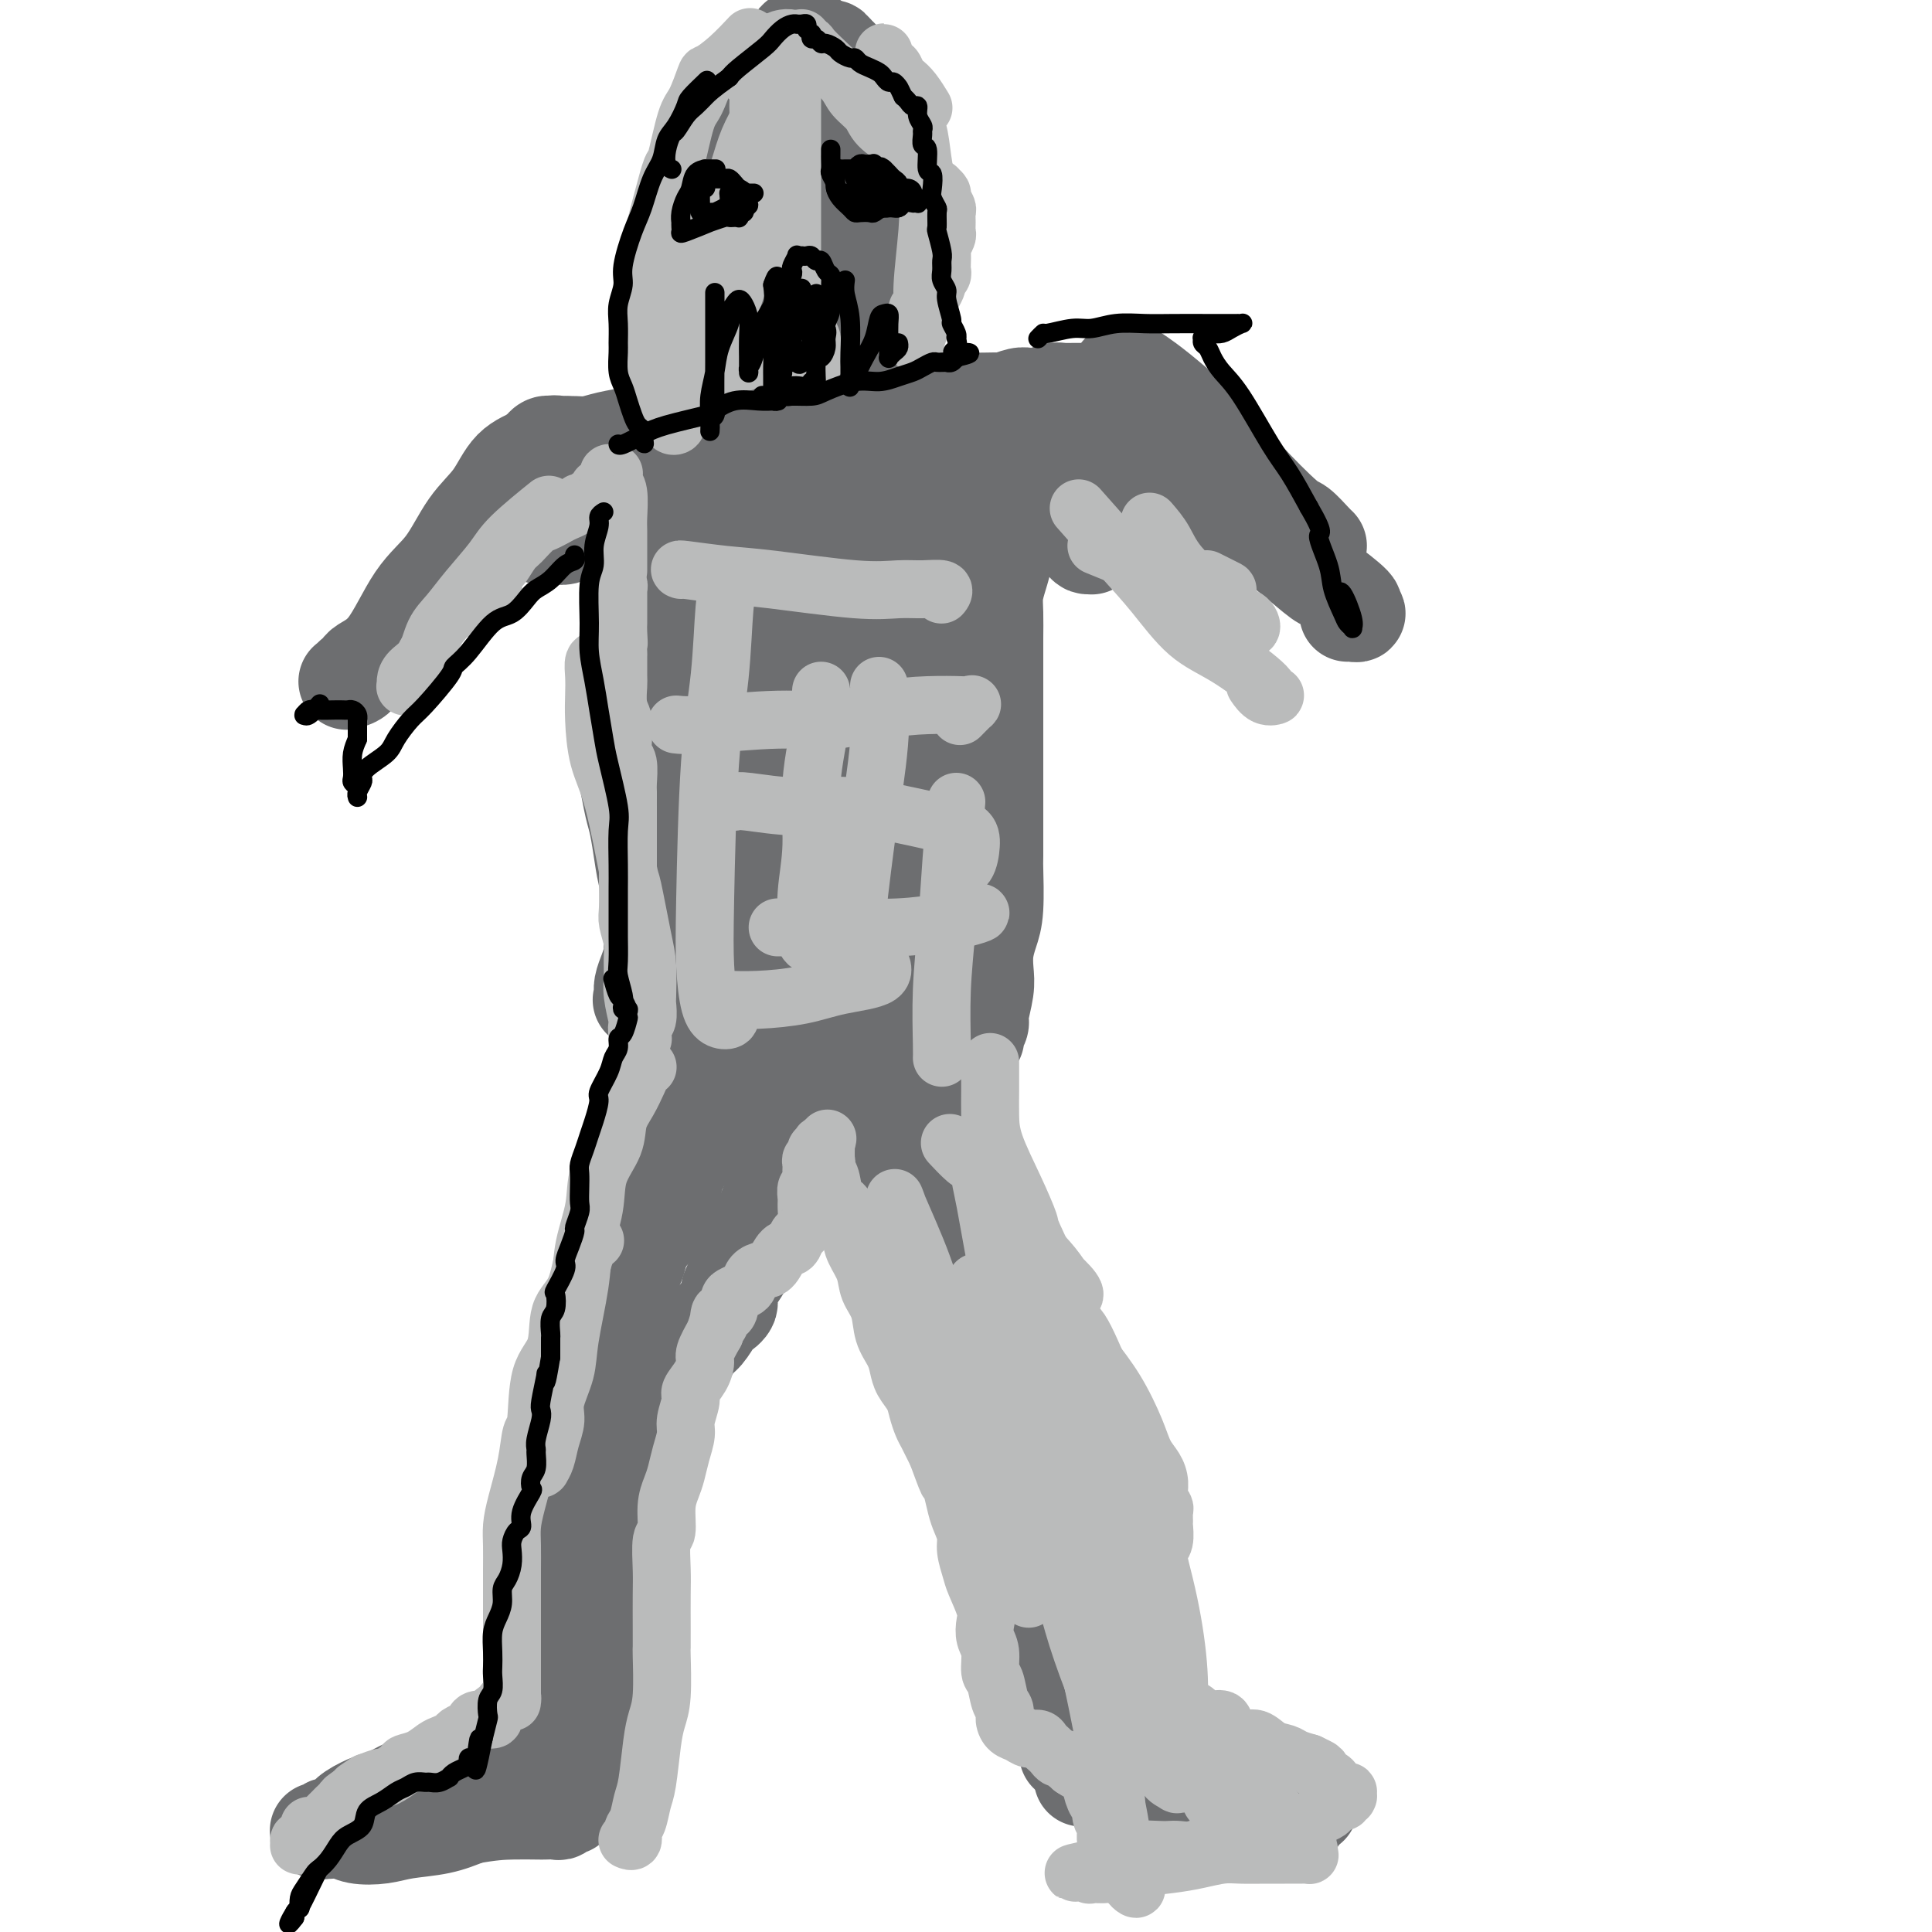 <svg viewBox='0 0 400 400' version='1.1' xmlns='http://www.w3.org/2000/svg' xmlns:xlink='http://www.w3.org/1999/xlink'><g fill='none' stroke='#6D6E70' stroke-width='20' stroke-linecap='round' stroke-linejoin='round'><path d='M109,373c0.000,0.001 0.000,0.001 0,0c-0.000,-0.001 -0.001,-0.005 0,0c0.001,0.005 0.003,0.017 0,0c-0.003,-0.017 -0.011,-0.064 0,0c0.011,0.064 0.040,0.239 0,0c-0.040,-0.239 -0.151,-0.891 0,-2c0.151,-1.109 0.564,-2.675 1,-4c0.436,-1.325 0.895,-2.408 1,-4c0.105,-1.592 -0.144,-3.693 0,-6c0.144,-2.307 0.683,-4.820 1,-7c0.317,-2.180 0.414,-4.027 1,-8c0.586,-3.973 1.663,-10.073 2,-14c0.337,-3.927 -0.065,-5.681 0,-8c0.065,-2.319 0.596,-5.202 1,-8c0.404,-2.798 0.682,-5.510 1,-8c0.318,-2.490 0.678,-4.757 1,-7c0.322,-2.243 0.608,-4.463 1,-6c0.392,-1.537 0.890,-2.390 1,-4c0.110,-1.610 -0.168,-3.976 0,-5c0.168,-1.024 0.781,-0.705 1,-1c0.219,-0.295 0.045,-1.203 0,-2c-0.045,-0.797 0.041,-1.481 0,-2c-0.041,-0.519 -0.207,-0.871 0,-1c0.207,-0.129 0.788,-0.035 1,0c0.212,0.035 0.057,0.009 0,0c-0.057,-0.009 -0.015,-0.002 0,0c0.015,0.002 0.004,0.001 0,0c-0.004,-0.001 -0.001,-0.000 0,0c0.001,0.000 0.000,0.000 0,0c-0.000,-0.000 -0.000,-0.000 0,0c0.000,0.000 0.000,0.000 0,0c-0.000,-0.000 -0.000,-0.000 0,0'/><path d='M122,276c2.011,-15.006 0.539,-4.021 0,0c-0.539,4.021 -0.144,1.077 0,0c0.144,-1.077 0.039,-0.289 0,0c-0.039,0.289 -0.010,0.077 0,0c0.010,-0.077 0.003,-0.020 0,0c-0.003,0.020 -0.002,0.001 0,0c0.002,-0.001 0.003,0.015 0,0c-0.003,-0.015 -0.011,-0.059 0,0c0.011,0.059 0.041,0.223 0,0c-0.041,-0.223 -0.151,-0.834 0,-1c0.151,-0.166 0.564,0.111 1,0c0.436,-0.111 0.895,-0.611 1,-1c0.105,-0.389 -0.144,-0.667 0,-1c0.144,-0.333 0.682,-0.719 1,-1c0.318,-0.281 0.415,-0.455 1,-1c0.585,-0.545 1.659,-1.459 2,-2c0.341,-0.541 -0.049,-0.708 0,-1c0.049,-0.292 0.538,-0.711 1,-1c0.462,-0.289 0.896,-0.450 1,-1c0.104,-0.550 -0.123,-1.489 0,-2c0.123,-0.511 0.596,-0.593 1,-1c0.404,-0.407 0.739,-1.138 1,-2c0.261,-0.862 0.446,-1.854 1,-3c0.554,-1.146 1.475,-2.445 2,-3c0.525,-0.555 0.652,-0.366 1,-1c0.348,-0.634 0.916,-2.092 1,-3c0.084,-0.908 -0.314,-1.265 0,-2c0.314,-0.735 1.342,-1.846 2,-3c0.658,-1.154 0.946,-2.349 1,-3c0.054,-0.651 -0.128,-0.757 0,-1c0.128,-0.243 0.564,-0.621 1,-1'/><path d='M141,241c3.179,-5.734 1.625,-2.569 1,-2c-0.625,0.569 -0.321,-1.457 0,-2c0.321,-0.543 0.661,0.397 1,0c0.339,-0.397 0.678,-2.130 1,-3c0.322,-0.870 0.626,-0.877 1,-1c0.374,-0.123 0.819,-0.362 1,-1c0.181,-0.638 0.100,-1.674 0,-2c-0.100,-0.326 -0.219,0.057 0,0c0.219,-0.057 0.776,-0.555 1,-1c0.224,-0.445 0.116,-0.837 0,-1c-0.116,-0.163 -0.241,-0.096 0,0c0.241,0.096 0.849,0.222 1,0c0.151,-0.222 -0.156,-0.792 0,-1c0.156,-0.208 0.774,-0.053 1,0c0.226,0.053 0.061,0.004 0,0c-0.061,-0.004 -0.016,0.038 0,0c0.016,-0.038 0.004,-0.154 0,0c-0.004,0.154 -0.001,0.580 0,1c0.001,0.420 0.000,0.834 0,1c-0.000,0.166 -0.000,0.083 0,0'/><path d='M224,368c-0.001,-0.004 -0.001,-0.008 0,0c0.001,0.008 0.004,0.028 0,0c-0.004,-0.028 -0.015,-0.104 0,0c0.015,0.104 0.057,0.387 0,0c-0.057,-0.387 -0.211,-1.444 0,-2c0.211,-0.556 0.789,-0.612 1,-1c0.211,-0.388 0.057,-1.110 0,-2c-0.057,-0.890 -0.015,-1.948 0,-3c0.015,-1.052 0.004,-2.098 0,-3c-0.004,-0.902 -0.000,-1.660 0,-3c0.000,-1.340 -0.003,-3.263 0,-5c0.003,-1.737 0.012,-3.287 0,-6c-0.012,-2.713 -0.045,-6.590 0,-9c0.045,-2.410 0.170,-3.353 0,-5c-0.170,-1.647 -0.633,-3.999 -1,-6c-0.367,-2.001 -0.638,-3.653 -1,-5c-0.362,-1.347 -0.815,-2.390 -1,-4c-0.185,-1.610 -0.101,-3.785 0,-5c0.101,-1.215 0.219,-1.468 0,-2c-0.219,-0.532 -0.777,-1.344 -1,-2c-0.223,-0.656 -0.112,-1.156 0,-2c0.112,-0.844 0.226,-2.033 0,-3c-0.226,-0.967 -0.793,-1.711 -1,-2c-0.207,-0.289 -0.056,-0.123 0,0c0.056,0.123 0.015,0.203 0,0c-0.015,-0.203 -0.004,-0.688 0,-1c0.004,-0.312 0.001,-0.451 0,-1c-0.001,-0.549 -0.000,-1.509 0,-2c0.000,-0.491 0.000,-0.513 0,-1c-0.000,-0.487 -0.000,-1.439 0,-2c0.000,-0.561 0.000,-0.732 0,-1c-0.000,-0.268 -0.000,-0.634 0,-1'/><path d='M220,289c-0.774,-6.597 -0.207,-3.088 0,-2c0.207,1.088 0.056,-0.243 0,-1c-0.056,-0.757 -0.015,-0.939 0,-1c0.015,-0.061 0.004,-0.002 0,0c-0.004,0.002 -0.001,-0.052 0,0c0.001,0.052 0.000,0.210 0,0c-0.000,-0.210 0.000,-0.788 0,-1c-0.000,-0.212 -0.000,-0.057 0,0c0.000,0.057 0.001,0.015 0,0c-0.001,-0.015 -0.004,-0.004 0,0c0.004,0.004 0.015,0.001 0,0c-0.015,-0.001 -0.057,-0.000 0,0c0.057,0.000 0.213,0.000 0,0c-0.213,-0.000 -0.793,-0.000 -1,0c-0.207,0.000 -0.040,0.001 0,0c0.040,-0.001 -0.046,-0.004 0,0c0.046,0.004 0.225,0.016 0,0c-0.225,-0.016 -0.853,-0.060 -1,0c-0.147,0.060 0.187,0.222 0,0c-0.187,-0.222 -0.895,-0.829 -1,-1c-0.105,-0.171 0.394,0.093 0,0c-0.394,-0.093 -1.682,-0.544 -2,-1c-0.318,-0.456 0.333,-0.918 0,-1c-0.333,-0.082 -1.651,0.217 -2,0c-0.349,-0.217 0.271,-0.950 0,-2c-0.271,-1.050 -1.434,-2.416 -2,-3c-0.566,-0.584 -0.536,-0.386 -1,-1c-0.464,-0.614 -1.423,-2.041 -2,-3c-0.577,-0.959 -0.771,-1.451 -1,-2c-0.229,-0.549 -0.494,-1.157 -1,-2c-0.506,-0.843 -1.253,-1.922 -2,-3'/><path d='M204,265c-2.576,-3.932 -1.016,-1.764 -1,-2c0.016,-0.236 -1.512,-2.878 -2,-4c-0.488,-1.122 0.066,-0.725 0,-1c-0.066,-0.275 -0.750,-1.223 -1,-2c-0.250,-0.777 -0.066,-1.384 0,-2c0.066,-0.616 0.015,-1.243 0,-2c-0.015,-0.757 0.008,-1.645 0,-2c-0.008,-0.355 -0.047,-0.178 0,-1c0.047,-0.822 0.180,-2.644 0,-4c-0.180,-1.356 -0.674,-2.246 -1,-3c-0.326,-0.754 -0.484,-1.373 -1,-2c-0.516,-0.627 -1.391,-1.263 -2,-2c-0.609,-0.737 -0.952,-1.573 -1,-2c-0.048,-0.427 0.198,-0.443 0,-1c-0.198,-0.557 -0.840,-1.655 -1,-2c-0.160,-0.345 0.164,0.062 0,0c-0.164,-0.062 -0.814,-0.595 -1,-1c-0.186,-0.405 0.094,-0.683 0,-1c-0.094,-0.317 -0.561,-0.673 -1,-1c-0.439,-0.327 -0.850,-0.627 -1,-1c-0.150,-0.373 -0.041,-0.821 0,-1c0.041,-0.179 0.012,-0.090 0,0c-0.012,0.090 -0.007,0.182 0,0c0.007,-0.182 0.016,-0.637 0,-1c-0.016,-0.363 -0.057,-0.633 0,-1c0.057,-0.367 0.211,-0.830 0,-1c-0.211,-0.170 -0.789,-0.045 -1,0c-0.211,0.045 -0.057,0.012 0,0c0.057,-0.012 0.015,-0.003 0,0c-0.015,0.003 -0.004,0.001 0,0c0.004,-0.001 0.002,-0.000 0,0'/><path d='M190,225c-1.391,-2.856 -0.369,-1.495 0,-1c0.369,0.495 0.085,0.125 0,0c-0.085,-0.125 0.030,-0.005 0,0c-0.030,0.005 -0.204,-0.104 0,0c0.204,0.104 0.787,0.420 1,1c0.213,0.580 0.057,1.426 0,2c-0.057,0.574 -0.016,0.878 0,1c0.016,0.122 0.008,0.061 0,0'/><path d='M183,228c-0.000,0.061 -0.000,0.121 0,0c0.000,-0.121 0.000,-0.424 0,-1c-0.000,-0.576 -0.000,-1.426 0,-2c0.000,-0.574 0.000,-0.872 0,-1c-0.000,-0.128 -0.000,-0.087 0,0c0.000,0.087 0.000,0.219 0,0c-0.000,-0.219 -0.000,-0.791 0,-1c0.000,-0.209 0.000,-0.056 0,0c-0.000,0.056 -0.000,0.014 0,0c0.000,-0.014 0.001,-0.002 0,0c-0.001,0.002 -0.004,-0.007 0,0c0.004,0.007 0.015,0.031 0,0c-0.015,-0.031 -0.056,-0.118 0,0c0.056,0.118 0.210,0.442 0,1c-0.210,0.558 -0.785,1.349 -1,2c-0.215,0.651 -0.068,1.161 0,2c0.068,0.839 0.059,2.008 0,3c-0.059,0.992 -0.169,1.809 0,3c0.169,1.191 0.618,2.758 1,5c0.382,2.242 0.696,5.158 1,7c0.304,1.842 0.597,2.608 1,4c0.403,1.392 0.917,3.410 1,5c0.083,1.590 -0.264,2.751 0,4c0.264,1.249 1.140,2.585 2,4c0.860,1.415 1.705,2.911 2,4c0.295,1.089 0.039,1.773 1,3c0.961,1.227 3.139,2.997 4,4c0.861,1.003 0.406,1.238 1,2c0.594,0.762 2.237,2.051 3,3c0.763,0.949 0.647,1.557 1,2c0.353,0.443 1.177,0.722 2,1'/><path d='M202,282c2.884,3.954 2.093,2.338 2,2c-0.093,-0.338 0.511,0.603 1,1c0.489,0.397 0.863,0.251 1,0c0.137,-0.251 0.037,-0.606 0,-1c-0.037,-0.394 -0.011,-0.827 0,-1c0.011,-0.173 0.005,-0.087 0,0'/><path d='M166,223c0.009,-0.010 0.017,-0.019 0,0c-0.017,0.019 -0.061,0.068 0,0c0.061,-0.068 0.226,-0.251 0,0c-0.226,0.251 -0.844,0.938 -1,1c-0.156,0.062 0.151,-0.501 0,0c-0.151,0.501 -0.761,2.065 -1,3c-0.239,0.935 -0.106,1.240 0,2c0.106,0.760 0.185,1.974 0,3c-0.185,1.026 -0.633,1.863 -1,3c-0.367,1.137 -0.652,2.572 -1,4c-0.348,1.428 -0.759,2.849 -1,4c-0.241,1.151 -0.311,2.034 -1,4c-0.689,1.966 -1.997,5.016 -3,7c-1.003,1.984 -1.701,2.903 -2,4c-0.299,1.097 -0.198,2.372 -1,4c-0.802,1.628 -2.508,3.609 -3,5c-0.492,1.391 0.230,2.191 0,3c-0.230,0.809 -1.413,1.626 -2,2c-0.587,0.374 -0.577,0.305 -1,1c-0.423,0.695 -1.280,2.155 -2,3c-0.720,0.845 -1.302,1.077 -2,2c-0.698,0.923 -1.511,2.538 -2,3c-0.489,0.462 -0.653,-0.230 -1,0c-0.347,0.230 -0.878,1.382 -1,2c-0.122,0.618 0.163,0.701 0,1c-0.163,0.299 -0.775,0.812 -1,1c-0.225,0.188 -0.063,0.050 0,0c0.063,-0.050 0.027,-0.013 0,0c-0.027,0.013 -0.046,0.004 0,0c0.046,-0.004 0.156,-0.001 0,0c-0.156,0.001 -0.578,0.001 -1,0'/><path d='M138,285c-2.011,2.304 -0.539,0.565 0,0c0.539,-0.565 0.144,0.045 0,0c-0.144,-0.045 -0.039,-0.744 0,-1c0.039,-0.256 0.011,-0.069 0,0c-0.011,0.069 -0.007,0.018 0,0c0.007,-0.018 0.016,-0.005 0,0c-0.016,0.005 -0.057,0.002 0,0c0.057,-0.002 0.211,-0.001 0,0c-0.211,0.001 -0.788,0.004 -1,0c-0.212,-0.004 -0.061,-0.015 0,0c0.061,0.015 0.031,0.057 0,0c-0.031,-0.057 -0.065,-0.211 0,0c0.065,0.211 0.228,0.789 0,1c-0.228,0.211 -0.846,0.057 -1,0c-0.154,-0.057 0.154,-0.015 0,0c-0.154,0.015 -0.772,0.003 -1,0c-0.228,-0.003 -0.065,0.003 0,0c0.065,-0.003 0.032,-0.016 0,0c-0.032,0.016 -0.061,0.060 0,0c0.061,-0.060 0.214,-0.223 0,0c-0.214,0.223 -0.793,0.834 -1,1c-0.207,0.166 -0.042,-0.113 0,0c0.042,0.113 -0.040,0.616 0,1c0.040,0.384 0.203,0.648 0,1c-0.203,0.352 -0.772,0.792 -1,1c-0.228,0.208 -0.117,0.182 0,1c0.117,0.818 0.238,2.479 0,4c-0.238,1.521 -0.837,2.903 -1,4c-0.163,1.097 0.110,1.911 0,3c-0.110,1.089 -0.603,2.454 -1,4c-0.397,1.546 -0.699,3.273 -1,5'/><path d='M130,310c-0.781,4.360 -0.734,4.261 -1,5c-0.266,0.739 -0.844,2.315 -1,5c-0.156,2.685 0.112,6.480 0,9c-0.112,2.520 -0.602,3.767 -1,5c-0.398,1.233 -0.702,2.452 -1,4c-0.298,1.548 -0.590,3.426 -1,5c-0.410,1.574 -0.937,2.845 -1,4c-0.063,1.155 0.337,2.196 0,4c-0.337,1.804 -1.413,4.373 -2,6c-0.587,1.627 -0.686,2.313 -1,3c-0.314,0.687 -0.843,1.374 -1,2c-0.157,0.626 0.059,1.191 0,2c-0.059,0.809 -0.394,1.863 -1,3c-0.606,1.137 -1.483,2.358 -2,3c-0.517,0.642 -0.674,0.707 -1,1c-0.326,0.293 -0.819,0.815 -1,1c-0.181,0.185 -0.048,0.032 0,0c0.048,-0.032 0.013,0.055 0,0c-0.013,-0.055 -0.003,-0.253 0,0c0.003,0.253 0.001,0.957 0,1c-0.001,0.043 -0.000,-0.576 0,-1c0.000,-0.424 0.000,-0.653 0,-1c-0.000,-0.347 -0.000,-0.814 0,-1c0.000,-0.186 0.000,-0.093 0,0'/><path d='M200,274c-0.002,0.005 -0.004,0.010 0,0c0.004,-0.010 0.016,-0.035 0,0c-0.016,0.035 -0.058,0.131 0,0c0.058,-0.131 0.216,-0.489 0,0c-0.216,0.489 -0.804,1.827 -1,2c-0.196,0.173 0.002,-0.817 0,0c-0.002,0.817 -0.204,3.441 0,5c0.204,1.559 0.814,2.053 1,3c0.186,0.947 -0.053,2.346 0,4c0.053,1.654 0.399,3.563 1,5c0.601,1.437 1.459,2.403 2,5c0.541,2.597 0.767,6.824 1,10c0.233,3.176 0.474,5.302 1,7c0.526,1.698 1.338,2.967 2,5c0.662,2.033 1.175,4.830 2,7c0.825,2.170 1.962,3.715 3,5c1.038,1.285 1.977,2.311 3,4c1.023,1.689 2.131,4.039 3,6c0.869,1.961 1.501,3.531 2,5c0.499,1.469 0.866,2.838 1,4c0.134,1.162 0.036,2.119 0,3c-0.036,0.881 -0.010,1.686 0,3c0.010,1.314 0.003,3.137 0,4c-0.003,0.863 -0.001,0.767 0,1c0.001,0.233 0.000,0.794 0,1c-0.000,0.206 -0.000,0.055 0,0c0.000,-0.055 0.000,-0.016 0,0c-0.000,0.016 -0.000,0.008 0,0'/><path d='M230,368c0.226,0.119 0.453,0.238 0,0c-0.453,-0.238 -1.585,-0.833 -2,-1c-0.415,-0.167 -0.111,0.095 0,0c0.111,-0.095 0.031,-0.547 0,-1c-0.031,-0.453 -0.012,-0.906 0,-1c0.012,-0.094 0.017,0.171 0,0c-0.017,-0.171 -0.057,-0.778 0,-1c0.057,-0.222 0.211,-0.060 0,0c-0.211,0.060 -0.789,0.016 -1,0c-0.211,-0.016 -0.057,-0.004 0,0c0.057,0.004 0.016,0.001 0,0c-0.016,-0.001 -0.008,-0.001 0,0'/><path d='M225,342c0.008,-0.031 0.015,-0.063 0,0c-0.015,0.063 -0.053,0.219 0,0c0.053,-0.219 0.197,-0.814 0,0c-0.197,0.814 -0.736,3.037 -1,4c-0.264,0.963 -0.253,0.664 0,1c0.253,0.336 0.749,1.305 1,2c0.251,0.695 0.257,1.117 1,2c0.743,0.883 2.223,2.228 3,3c0.777,0.772 0.851,0.973 2,2c1.149,1.027 3.371,2.882 5,4c1.629,1.118 2.664,1.500 4,2c1.336,0.500 2.974,1.118 4,2c1.026,0.882 1.440,2.029 3,3c1.560,0.971 4.266,1.765 6,2c1.734,0.235 2.494,-0.091 4,0c1.506,0.091 3.756,0.598 5,1c1.244,0.402 1.481,0.700 2,1c0.519,0.300 1.320,0.602 2,1c0.680,0.398 1.240,0.891 2,1c0.760,0.109 1.720,-0.167 2,0c0.280,0.167 -0.120,0.777 0,1c0.120,0.223 0.758,0.060 1,0c0.242,-0.060 0.086,-0.016 0,0c-0.086,0.016 -0.101,0.004 0,0c0.101,-0.004 0.318,-0.001 0,0c-0.318,0.001 -1.171,0.000 -2,0c-0.829,-0.000 -1.634,-0.000 -2,0c-0.366,0.000 -0.294,0.000 -1,0c-0.706,-0.000 -2.190,-0.000 -3,0c-0.810,0.000 -0.946,0.000 -1,0c-0.054,-0.000 -0.027,-0.000 0,0'/><path d='M257,377c0.000,0.000 0.000,0.000 0,0c0.000,0.000 0.000,0.000 0,0'/><path d='M268,377c-0.010,-0.002 -0.021,-0.004 0,0c0.021,0.004 0.072,0.016 0,0c-0.072,-0.016 -0.267,-0.058 0,0c0.267,0.058 0.997,0.215 0,0c-0.997,-0.215 -3.719,-0.804 -5,-1c-1.281,-0.196 -1.119,0.000 -2,0c-0.881,-0.000 -2.805,-0.196 -4,0c-1.195,0.196 -1.660,0.785 -3,1c-1.340,0.215 -3.555,0.058 -5,0c-1.445,-0.058 -2.121,-0.015 -3,0c-0.879,0.015 -1.962,0.004 -3,0c-1.038,-0.004 -2.030,0.001 -3,0c-0.970,-0.001 -1.919,-0.007 -3,0c-1.081,0.007 -2.293,0.026 -3,0c-0.707,-0.026 -0.908,-0.098 -1,0c-0.092,0.098 -0.076,0.367 0,0c0.076,-0.367 0.213,-1.368 0,-2c-0.213,-0.632 -0.775,-0.895 -1,-1c-0.225,-0.105 -0.112,-0.053 0,0'/><path d='M117,354c-0.077,0.026 -0.154,0.051 0,0c0.154,-0.051 0.540,-0.179 0,0c-0.540,0.179 -2.006,0.666 -3,1c-0.994,0.334 -1.515,0.516 -2,1c-0.485,0.484 -0.933,1.270 -2,2c-1.067,0.730 -2.754,1.404 -4,2c-1.246,0.596 -2.051,1.114 -4,2c-1.949,0.886 -5.043,2.139 -7,3c-1.957,0.861 -2.777,1.329 -4,2c-1.223,0.671 -2.849,1.545 -4,2c-1.151,0.455 -1.828,0.493 -3,1c-1.172,0.507 -2.838,1.485 -4,2c-1.162,0.515 -1.821,0.568 -3,1c-1.179,0.432 -2.879,1.244 -4,2c-1.121,0.756 -1.663,1.456 -2,2c-0.337,0.544 -0.468,0.930 -1,1c-0.532,0.070 -1.463,-0.177 -2,0c-0.537,0.177 -0.680,0.780 -1,1c-0.320,0.220 -0.817,0.059 -1,0c-0.183,-0.059 -0.050,-0.016 0,0c0.050,0.016 0.018,0.005 0,0c-0.018,-0.005 -0.024,-0.002 0,0c0.024,0.002 0.076,0.004 0,0c-0.076,-0.004 -0.282,-0.014 0,0c0.282,0.014 1.052,0.053 2,0c0.948,-0.053 2.076,-0.199 3,0c0.924,0.199 1.645,0.741 3,1c1.355,0.259 3.342,0.234 5,0c1.658,-0.234 2.985,-0.678 5,-1c2.015,-0.322 4.719,-0.520 7,-1c2.281,-0.480 4.141,-1.240 6,-2'/><path d='M97,376c4.544,-0.845 6.905,-0.957 9,-1c2.095,-0.043 3.923,-0.015 5,0c1.077,0.015 1.403,0.019 2,0c0.597,-0.019 1.467,-0.061 2,0c0.533,0.061 0.731,0.226 1,0c0.269,-0.226 0.608,-0.844 1,-1c0.392,-0.156 0.836,0.150 1,0c0.164,-0.150 0.047,-0.757 0,-1c-0.047,-0.243 -0.023,-0.121 0,0'/><path d='M146,225c-0.002,0.001 -0.005,0.001 0,0c0.005,-0.001 0.016,-0.004 0,0c-0.016,0.004 -0.061,0.014 0,0c0.061,-0.014 0.227,-0.052 0,0c-0.227,0.052 -0.845,0.196 -1,0c-0.155,-0.196 0.155,-0.731 0,-1c-0.155,-0.269 -0.774,-0.273 -1,-1c-0.226,-0.727 -0.061,-2.176 0,-3c0.061,-0.824 0.016,-1.023 0,-2c-0.016,-0.977 -0.004,-2.733 0,-4c0.004,-1.267 0.001,-2.046 0,-4c-0.001,-1.954 -0.000,-5.081 0,-7c0.000,-1.919 0.000,-2.628 0,-4c-0.000,-1.372 -0.001,-3.407 0,-5c0.001,-1.593 0.004,-2.743 0,-4c-0.004,-1.257 -0.016,-2.619 0,-4c0.016,-1.381 0.061,-2.780 0,-4c-0.061,-1.220 -0.227,-2.259 0,-4c0.227,-1.741 0.848,-4.183 1,-6c0.152,-1.817 -0.164,-3.010 0,-4c0.164,-0.990 0.808,-1.777 1,-3c0.192,-1.223 -0.070,-2.880 0,-4c0.070,-1.120 0.470,-1.702 1,-3c0.530,-1.298 1.188,-3.313 2,-5c0.812,-1.687 1.776,-3.047 2,-4c0.224,-0.953 -0.293,-1.500 0,-3c0.293,-1.500 1.396,-3.955 2,-5c0.604,-1.045 0.708,-0.682 1,-1c0.292,-0.318 0.771,-1.316 1,-2c0.229,-0.684 0.208,-1.052 1,-2c0.792,-0.948 2.396,-2.474 4,-4'/><path d='M160,132c2.526,-4.853 1.842,-2.484 2,-2c0.158,0.484 1.158,-0.917 2,-2c0.842,-1.083 1.525,-1.848 2,-2c0.475,-0.152 0.742,0.307 1,0c0.258,-0.307 0.507,-1.382 1,-2c0.493,-0.618 1.228,-0.778 2,-1c0.772,-0.222 1.580,-0.504 2,-1c0.420,-0.496 0.453,-1.205 1,-2c0.547,-0.795 1.610,-1.677 2,-2c0.390,-0.323 0.109,-0.086 0,0c-0.109,0.086 -0.044,0.022 0,0c0.044,-0.022 0.068,-0.003 0,0c-0.068,0.003 -0.228,-0.011 0,0c0.228,0.011 0.846,0.047 1,0c0.154,-0.047 -0.155,-0.179 0,0c0.155,0.179 0.773,0.667 1,1c0.227,0.333 0.064,0.512 0,1c-0.064,0.488 -0.028,1.286 0,2c0.028,0.714 0.048,1.345 0,2c-0.048,0.655 -0.165,1.335 0,3c0.165,1.665 0.611,4.315 1,6c0.389,1.685 0.720,2.406 1,4c0.280,1.594 0.510,4.062 1,6c0.490,1.938 1.241,3.345 2,5c0.759,1.655 1.527,3.558 2,5c0.473,1.442 0.652,2.423 2,5c1.348,2.577 3.867,6.751 5,9c1.133,2.249 0.881,2.572 1,4c0.119,1.428 0.609,3.961 1,6c0.391,2.039 0.683,3.582 1,5c0.317,1.418 0.658,2.709 1,4'/><path d='M195,186c2.321,8.264 0.622,7.424 0,7c-0.622,-0.424 -0.167,-0.433 0,1c0.167,1.433 0.047,4.308 0,6c-0.047,1.692 -0.019,2.201 0,3c0.019,0.799 0.031,1.887 0,3c-0.031,1.113 -0.103,2.252 0,3c0.103,0.748 0.381,1.104 0,2c-0.381,0.896 -1.423,2.330 -2,3c-0.577,0.670 -0.691,0.576 -1,1c-0.309,0.424 -0.815,1.368 -1,2c-0.185,0.632 -0.050,0.954 0,1c0.050,0.046 0.014,-0.184 0,0c-0.014,0.184 -0.008,0.781 0,1c0.008,0.219 0.016,0.059 0,0c-0.016,-0.059 -0.057,-0.016 0,0c0.057,0.016 0.212,0.004 0,0c-0.212,-0.004 -0.792,-0.000 -1,0c-0.208,0.000 -0.044,-0.003 0,0c0.044,0.003 -0.030,0.012 0,0c0.030,-0.012 0.166,-0.044 0,0c-0.166,0.044 -0.633,0.163 -1,0c-0.367,-0.163 -0.635,-0.609 -1,-1c-0.365,-0.391 -0.829,-0.726 -1,-1c-0.171,-0.274 -0.050,-0.487 0,-1c0.050,-0.513 0.027,-1.325 0,-2c-0.027,-0.675 -0.059,-1.212 0,-2c0.059,-0.788 0.208,-1.828 0,-3c-0.208,-1.172 -0.774,-2.478 -1,-3c-0.226,-0.522 -0.113,-0.261 0,0'/><path d='M203,113c-0.214,0.414 -0.429,0.828 -1,1c-0.571,0.172 -1.500,0.102 -2,0c-0.500,-0.102 -0.573,-0.237 -1,0c-0.427,0.237 -1.208,0.847 -2,1c-0.792,0.153 -1.594,-0.151 -2,0c-0.406,0.151 -0.414,0.757 -1,1c-0.586,0.243 -1.749,0.122 -3,0c-1.251,-0.122 -2.590,-0.244 -4,0c-1.410,0.244 -2.892,0.854 -4,1c-1.108,0.146 -1.843,-0.172 -3,0c-1.157,0.172 -2.735,0.834 -4,1c-1.265,0.166 -2.218,-0.163 -4,0c-1.782,0.163 -4.392,0.817 -6,1c-1.608,0.183 -2.215,-0.105 -3,0c-0.785,0.105 -1.747,0.602 -3,1c-1.253,0.398 -2.796,0.698 -4,1c-1.204,0.302 -2.067,0.607 -3,1c-0.933,0.393 -1.935,0.876 -3,1c-1.065,0.124 -2.193,-0.110 -3,0c-0.807,0.110 -1.292,0.565 -2,1c-0.708,0.435 -1.640,0.849 -2,1c-0.360,0.151 -0.149,0.040 0,0c0.149,-0.040 0.236,-0.007 0,0c-0.236,0.007 -0.795,-0.012 -1,0c-0.205,0.012 -0.055,0.056 0,0c0.055,-0.056 0.015,-0.211 0,0c-0.015,0.211 -0.004,0.789 0,1c0.004,0.211 0.001,0.057 0,0c-0.001,-0.057 -0.000,-0.015 0,0c0.000,0.015 0.000,0.004 0,0c-0.000,-0.004 -0.000,-0.002 0,0'/><path d='M142,126c-9.663,1.950 -3.321,0.326 -1,0c2.321,-0.326 0.622,0.648 0,1c-0.622,0.352 -0.166,0.083 0,0c0.166,-0.083 0.041,0.019 0,0c-0.041,-0.019 0.003,-0.161 0,0c-0.003,0.161 -0.052,0.623 0,1c0.052,0.377 0.206,0.669 0,1c-0.206,0.331 -0.772,0.701 -1,1c-0.228,0.299 -0.117,0.525 0,1c0.117,0.475 0.242,1.198 0,2c-0.242,0.802 -0.849,1.684 -1,3c-0.151,1.316 0.156,3.066 0,4c-0.156,0.934 -0.774,1.052 -1,2c-0.226,0.948 -0.061,2.727 0,4c0.061,1.273 0.016,2.041 0,3c-0.016,0.959 -0.004,2.108 0,4c0.004,1.892 -0.000,4.528 0,6c0.000,1.472 0.004,1.780 0,3c-0.004,1.220 -0.016,3.351 0,5c0.016,1.649 0.061,2.814 0,4c-0.061,1.186 -0.228,2.393 0,4c0.228,1.607 0.849,3.616 1,5c0.151,1.384 -0.170,2.145 0,4c0.170,1.855 0.829,4.805 1,7c0.171,2.195 -0.147,3.635 0,5c0.147,1.365 0.757,2.655 1,4c0.243,1.345 0.118,2.744 0,4c-0.118,1.256 -0.227,2.367 0,4c0.227,1.633 0.792,3.786 1,5c0.208,1.214 0.059,1.490 0,2c-0.059,0.510 -0.030,1.255 0,2'/><path d='M142,217c0.618,11.150 0.165,3.523 0,1c-0.165,-2.523 -0.040,0.056 0,1c0.040,0.944 -0.004,0.254 0,0c0.004,-0.254 0.057,-0.071 0,0c-0.057,0.071 -0.223,0.032 0,0c0.223,-0.032 0.836,-0.055 1,0c0.164,0.055 -0.121,0.187 0,0c0.121,-0.187 0.647,-0.694 1,-1c0.353,-0.306 0.533,-0.412 1,-1c0.467,-0.588 1.222,-1.660 2,-2c0.778,-0.340 1.578,0.052 2,0c0.422,-0.052 0.466,-0.547 2,-1c1.534,-0.453 4.558,-0.864 6,-1c1.442,-0.136 1.302,0.004 2,0c0.698,-0.004 2.233,-0.152 5,0c2.767,0.152 6.766,0.605 9,1c2.234,0.395 2.702,0.733 4,1c1.298,0.267 3.425,0.464 5,1c1.575,0.536 2.598,1.412 4,2c1.402,0.588 3.184,0.890 4,1c0.816,0.110 0.668,0.030 1,0c0.332,-0.030 1.146,-0.008 2,0c0.854,0.008 1.749,0.002 2,0c0.251,-0.002 -0.143,-0.001 0,0c0.143,0.001 0.823,0.000 1,0c0.177,-0.000 -0.149,-0.000 0,0c0.149,0.000 0.772,0.000 1,0c0.228,-0.000 0.061,-0.000 0,0c-0.061,0.000 -0.016,0.000 0,0c0.016,-0.000 0.005,-0.000 0,0c-0.005,0.000 -0.002,0.000 0,0'/><path d='M197,219c5.332,0.849 2.160,-0.029 1,-1c-1.160,-0.971 -0.310,-2.036 0,-3c0.310,-0.964 0.080,-1.828 0,-3c-0.080,-1.172 -0.010,-2.654 0,-4c0.010,-1.346 -0.040,-2.557 0,-4c0.040,-1.443 0.168,-3.119 0,-5c-0.168,-1.881 -0.634,-3.968 -1,-6c-0.366,-2.032 -0.633,-4.009 -1,-6c-0.367,-1.991 -0.834,-3.994 -1,-6c-0.166,-2.006 -0.030,-4.013 0,-6c0.030,-1.987 -0.044,-3.952 0,-6c0.044,-2.048 0.208,-4.178 0,-6c-0.208,-1.822 -0.788,-3.337 -1,-5c-0.212,-1.663 -0.057,-3.473 0,-5c0.057,-1.527 0.015,-2.770 0,-4c-0.015,-1.230 -0.004,-2.445 0,-4c0.004,-1.555 0.001,-3.449 0,-5c-0.001,-1.551 -0.000,-2.758 0,-4c0.000,-1.242 0.000,-2.518 0,-4c-0.000,-1.482 -0.001,-3.171 0,-4c0.001,-0.829 0.004,-0.799 0,-1c-0.004,-0.201 -0.015,-0.632 0,-1c0.015,-0.368 0.057,-0.673 0,-1c-0.057,-0.327 -0.211,-0.675 0,-1c0.211,-0.325 0.789,-0.627 1,-1c0.211,-0.373 0.057,-0.818 0,-1c-0.057,-0.182 -0.015,-0.101 0,0c0.015,0.101 0.004,0.223 0,0c-0.004,-0.223 -0.001,-0.791 0,-1c0.001,-0.209 0.000,-0.060 0,0c-0.000,0.060 -0.000,0.030 0,0'/><path d='M195,121c-0.309,-15.161 -0.083,-4.062 0,0c0.083,4.062 0.022,1.088 0,0c-0.022,-1.088 -0.006,-0.291 0,0c0.006,0.291 0.003,0.077 0,0c-0.003,-0.077 -0.004,-0.017 0,0c0.004,0.017 0.015,-0.010 0,0c-0.015,0.010 -0.057,0.055 0,0c0.057,-0.055 0.211,-0.211 0,0c-0.211,0.211 -0.789,0.789 -1,1c-0.211,0.211 -0.056,0.057 0,0c0.056,-0.057 0.014,-0.015 0,0c-0.014,0.015 0.000,0.004 0,0c-0.000,-0.004 -0.015,-0.000 0,0c0.015,0.000 0.059,-0.003 0,0c-0.059,0.003 -0.222,0.011 0,0c0.222,-0.011 0.830,-0.042 1,0c0.170,0.042 -0.099,0.155 0,0c0.099,-0.155 0.565,-0.580 1,-1c0.435,-0.420 0.839,-0.834 1,-1c0.161,-0.166 0.081,-0.083 0,0'/><path d='M208,109c0.000,-0.020 0.001,-0.039 0,0c-0.001,0.039 -0.003,0.138 0,0c0.003,-0.138 0.011,-0.512 0,0c-0.011,0.512 -0.041,1.910 0,3c0.041,1.090 0.155,1.872 0,3c-0.155,1.128 -0.577,2.600 -1,4c-0.423,1.400 -0.845,2.727 -1,4c-0.155,1.273 -0.041,2.493 0,4c0.041,1.507 0.011,3.303 0,5c-0.011,1.697 -0.003,3.297 0,6c0.003,2.703 0.001,6.508 0,9c-0.001,2.492 -0.000,3.670 0,6c0.000,2.330 0.001,5.813 0,8c-0.001,2.187 -0.003,3.077 0,6c0.003,2.923 0.011,7.877 0,10c-0.011,2.123 -0.042,1.415 0,3c0.042,1.585 0.156,5.465 0,8c-0.156,2.535 -0.582,3.726 -1,5c-0.418,1.274 -0.829,2.631 -1,4c-0.171,1.369 -0.102,2.752 0,4c0.102,1.248 0.238,2.363 0,4c-0.238,1.637 -0.848,3.798 -1,5c-0.152,1.202 0.156,1.447 0,2c-0.156,0.553 -0.774,1.416 -1,2c-0.226,0.584 -0.060,0.888 0,1c0.060,0.112 0.013,0.030 0,0c-0.013,-0.030 0.007,-0.008 0,0c-0.007,0.008 -0.040,0.002 0,0c0.040,-0.002 0.155,-0.001 0,0c-0.155,0.001 -0.580,0.000 -1,0c-0.420,-0.000 -0.834,-0.000 -1,0c-0.166,0.000 -0.083,0.000 0,0'/><path d='M200,215c-0.977,4.164 -0.421,1.074 -1,0c-0.579,-1.074 -2.295,-0.133 -3,0c-0.705,0.133 -0.399,-0.543 -1,-1c-0.601,-0.457 -2.108,-0.697 -3,-1c-0.892,-0.303 -1.169,-0.670 -2,-1c-0.831,-0.330 -2.214,-0.625 -4,-1c-1.786,-0.375 -3.973,-0.832 -6,-1c-2.027,-0.168 -3.894,-0.048 -6,0c-2.106,0.048 -4.451,0.024 -6,0c-1.549,-0.024 -2.301,-0.049 -4,0c-1.699,0.049 -4.344,0.171 -6,0c-1.656,-0.171 -2.324,-0.634 -4,-1c-1.676,-0.366 -4.359,-0.634 -6,-1c-1.641,-0.366 -2.241,-0.830 -3,-1c-0.759,-0.170 -1.678,-0.046 -3,0c-1.322,0.046 -3.048,0.012 -4,0c-0.952,-0.012 -1.131,-0.003 -2,0c-0.869,0.003 -2.429,0.001 -3,0c-0.571,-0.001 -0.153,-0.000 0,0c0.153,0.000 0.041,0.001 0,0c-0.041,-0.001 -0.011,-0.003 0,0c0.011,0.003 0.002,0.010 0,0c-0.002,-0.010 0.002,-0.035 0,0c-0.002,0.035 -0.011,0.132 0,0c0.011,-0.132 0.041,-0.494 0,-1c-0.041,-0.506 -0.155,-1.158 0,-2c0.155,-0.842 0.577,-1.875 1,-3c0.423,-1.125 0.845,-2.343 1,-3c0.155,-0.657 0.042,-0.754 0,-2c-0.042,-1.246 -0.012,-3.642 0,-5c0.012,-1.358 0.006,-1.679 0,-2'/><path d='M135,189c0.131,-4.152 -0.542,-5.531 -1,-7c-0.458,-1.469 -0.700,-3.028 -1,-5c-0.300,-1.972 -0.659,-4.356 -1,-6c-0.341,-1.644 -0.665,-2.548 -1,-4c-0.335,-1.452 -0.680,-3.451 -1,-5c-0.320,-1.549 -0.616,-2.648 -1,-4c-0.384,-1.352 -0.856,-2.958 -1,-4c-0.144,-1.042 0.041,-1.521 0,-3c-0.041,-1.479 -0.309,-3.960 0,-6c0.309,-2.040 1.196,-3.641 2,-5c0.804,-1.359 1.525,-2.476 2,-4c0.475,-1.524 0.706,-3.455 1,-5c0.294,-1.545 0.653,-2.704 1,-4c0.347,-1.296 0.681,-2.727 1,-4c0.319,-1.273 0.621,-2.386 1,-3c0.379,-0.614 0.834,-0.729 1,-1c0.166,-0.271 0.044,-0.698 0,-1c-0.044,-0.302 -0.008,-0.477 0,-1c0.008,-0.523 -0.012,-1.392 0,-2c0.012,-0.608 0.056,-0.955 0,-1c-0.056,-0.045 -0.212,0.213 0,0c0.212,-0.213 0.793,-0.898 1,-1c0.207,-0.102 0.041,0.379 0,0c-0.041,-0.379 0.041,-1.618 0,-2c-0.041,-0.382 -0.207,0.094 0,0c0.207,-0.094 0.788,-0.757 1,-1c0.212,-0.243 0.057,-0.065 0,0c-0.057,0.065 -0.015,0.017 0,0c0.015,-0.017 0.004,-0.005 0,0c-0.004,0.005 -0.001,0.001 0,0c0.001,-0.001 0.001,-0.001 0,0'/><path d='M139,110c1.702,-5.415 0.456,-1.451 0,0c-0.456,1.451 -0.122,0.389 0,0c0.122,-0.389 0.033,-0.104 0,0c-0.033,0.104 -0.009,0.028 0,0c0.009,-0.028 0.002,-0.008 0,0c-0.002,0.008 -0.001,0.002 0,0c0.001,-0.002 0.000,-0.002 0,0c-0.000,0.002 0.000,0.007 0,0c-0.000,-0.007 -0.000,-0.025 0,0c0.000,0.025 0.001,0.094 0,0c-0.001,-0.094 -0.004,-0.351 0,0c0.004,0.351 0.015,1.309 0,2c-0.015,0.691 -0.056,1.113 0,2c0.056,0.887 0.207,2.239 0,3c-0.207,0.761 -0.774,0.932 -1,1c-0.226,0.068 -0.113,0.034 0,0'/><path d='M115,96c-0.340,-0.301 -0.679,-0.603 -1,-1c-0.321,-0.397 -0.622,-0.891 -1,-1c-0.378,-0.109 -0.833,0.167 -1,0c-0.167,-0.167 -0.044,-0.777 0,-1c0.044,-0.223 0.011,-0.059 0,0c-0.011,0.059 -0.000,0.012 0,0c0.000,-0.012 -0.010,0.011 0,0c0.010,-0.011 0.040,-0.056 0,0c-0.040,0.056 -0.150,0.212 0,0c0.150,-0.212 0.558,-0.792 1,-1c0.442,-0.208 0.916,-0.045 2,0c1.084,0.045 2.779,-0.029 4,0c1.221,0.029 1.968,0.162 3,0c1.032,-0.162 2.347,-0.618 4,-1c1.653,-0.382 3.642,-0.691 5,-1c1.358,-0.309 2.085,-0.619 4,-1c1.915,-0.381 5.018,-0.833 7,-1c1.982,-0.167 2.845,-0.049 4,0c1.155,0.049 2.603,0.027 4,0c1.397,-0.027 2.742,-0.060 4,0c1.258,0.060 2.430,0.213 4,0c1.570,-0.213 3.540,-0.793 5,-1c1.460,-0.207 2.411,-0.041 4,0c1.589,0.041 3.816,-0.045 5,0c1.184,0.045 1.325,0.219 2,0c0.675,-0.219 1.885,-0.832 3,-1c1.115,-0.168 2.134,0.110 3,0c0.866,-0.110 1.579,-0.606 3,-1c1.421,-0.394 3.549,-0.684 5,-1c1.451,-0.316 2.226,-0.658 3,-1'/><path d='M191,83c12.577,-1.392 6.018,-0.373 4,0c-2.018,0.373 0.504,0.101 2,0c1.496,-0.101 1.966,-0.031 3,0c1.034,0.031 2.633,0.022 4,0c1.367,-0.022 2.503,-0.059 3,0c0.497,0.059 0.356,0.213 1,0c0.644,-0.213 2.073,-0.793 3,-1c0.927,-0.207 1.351,-0.041 2,0c0.649,0.041 1.521,-0.041 2,0c0.479,0.041 0.563,0.207 1,0c0.437,-0.207 1.227,-0.788 2,-1c0.773,-0.212 1.531,-0.057 2,0c0.469,0.057 0.651,0.015 1,0c0.349,-0.015 0.867,-0.004 1,0c0.133,0.004 -0.119,0.001 0,0c0.119,-0.001 0.609,0.000 1,0c0.391,-0.000 0.683,-0.001 1,0c0.317,0.001 0.658,0.004 1,0c0.342,-0.004 0.684,-0.016 1,0c0.316,0.016 0.607,0.061 1,0c0.393,-0.061 0.890,-0.228 1,0c0.110,0.228 -0.167,0.852 0,1c0.167,0.148 0.778,-0.181 1,0c0.222,0.181 0.057,0.871 0,1c-0.057,0.129 -0.004,-0.304 0,0c0.004,0.304 -0.041,1.344 0,2c0.041,0.656 0.168,0.927 0,2c-0.168,1.073 -0.633,2.947 -1,4c-0.367,1.053 -0.637,1.283 -1,2c-0.363,0.717 -0.818,1.919 -1,3c-0.182,1.081 -0.091,2.040 0,3'/><path d='M226,99c-0.155,3.339 -0.041,2.687 0,3c0.041,0.313 0.011,1.590 0,3c-0.011,1.410 -0.003,2.952 0,4c0.003,1.048 0.001,1.601 0,2c-0.001,0.399 0.001,0.643 0,1c-0.001,0.357 -0.003,0.828 0,1c0.003,0.172 0.013,0.044 0,0c-0.013,-0.044 -0.049,-0.004 0,0c0.049,0.004 0.182,-0.028 0,0c-0.182,0.028 -0.680,0.115 -1,0c-0.320,-0.115 -0.461,-0.431 -1,-1c-0.539,-0.569 -1.477,-1.390 -2,-2c-0.523,-0.610 -0.632,-1.008 -1,-1c-0.368,0.008 -0.995,0.422 -2,0c-1.005,-0.422 -2.389,-1.681 -3,-2c-0.611,-0.319 -0.450,0.303 -1,0c-0.550,-0.303 -1.812,-1.531 -3,-2c-1.188,-0.469 -2.303,-0.178 -3,0c-0.697,0.178 -0.977,0.244 -2,0c-1.023,-0.244 -2.788,-0.797 -4,-1c-1.212,-0.203 -1.870,-0.054 -3,0c-1.130,0.054 -2.733,0.013 -4,0c-1.267,-0.013 -2.199,0.000 -3,0c-0.801,-0.000 -1.470,-0.014 -3,0c-1.530,0.014 -3.919,0.056 -5,0c-1.081,-0.056 -0.852,-0.211 -2,0c-1.148,0.211 -3.672,0.789 -5,1c-1.328,0.211 -1.459,0.057 -2,0c-0.541,-0.057 -1.492,-0.015 -3,0c-1.508,0.015 -3.574,0.004 -5,0c-1.426,-0.004 -2.213,-0.002 -3,0'/><path d='M165,105c-8.330,0.242 -5.655,0.848 -5,1c0.655,0.152 -0.711,-0.152 -2,0c-1.289,0.152 -2.501,0.758 -3,1c-0.499,0.242 -0.285,0.121 -1,0c-0.715,-0.121 -2.361,-0.243 -3,0c-0.639,0.243 -0.272,0.850 -1,1c-0.728,0.150 -2.551,-0.156 -4,0c-1.449,0.156 -2.525,0.774 -3,1c-0.475,0.226 -0.349,0.061 -1,0c-0.651,-0.061 -2.078,-0.016 -3,0c-0.922,0.016 -1.339,0.003 -2,0c-0.661,-0.003 -1.566,0.003 -2,0c-0.434,-0.003 -0.398,-0.015 -1,0c-0.602,0.015 -1.841,0.055 -3,0c-1.159,-0.055 -2.239,-0.207 -3,0c-0.761,0.207 -1.202,0.774 -2,1c-0.798,0.226 -1.954,0.113 -3,0c-1.046,-0.113 -1.983,-0.226 -3,0c-1.017,0.226 -2.114,0.792 -3,1c-0.886,0.208 -1.562,0.056 -2,0c-0.438,-0.056 -0.639,-0.018 -1,0c-0.361,0.018 -0.882,0.017 -1,0c-0.118,-0.017 0.169,-0.050 0,0c-0.169,0.050 -0.792,0.182 -1,0c-0.208,-0.182 -0.000,-0.678 0,-1c0.000,-0.322 -0.206,-0.470 0,-1c0.206,-0.530 0.826,-1.440 1,-2c0.174,-0.560 -0.098,-0.769 0,-1c0.098,-0.231 0.565,-0.485 1,-1c0.435,-0.515 0.839,-1.290 1,-2c0.161,-0.710 0.081,-1.355 0,-2'/><path d='M115,101c0.330,-1.720 0.656,-1.020 1,-1c0.344,0.020 0.706,-0.638 1,-1c0.294,-0.362 0.522,-0.426 1,-1c0.478,-0.574 1.207,-1.657 2,-2c0.793,-0.343 1.649,0.053 3,0c1.351,-0.053 3.198,-0.554 5,-1c1.802,-0.446 3.560,-0.838 5,-1c1.440,-0.162 2.561,-0.095 4,0c1.439,0.095 3.196,0.218 5,0c1.804,-0.218 3.656,-0.775 6,-1c2.344,-0.225 5.179,-0.116 7,0c1.821,0.116 2.628,0.238 5,0c2.372,-0.238 6.307,-0.837 9,-1c2.693,-0.163 4.142,0.111 6,0c1.858,-0.111 4.124,-0.608 6,-1c1.876,-0.392 3.362,-0.679 5,-1c1.638,-0.321 3.428,-0.674 6,-1c2.572,-0.326 5.925,-0.623 8,-1c2.075,-0.377 2.873,-0.833 4,-1c1.127,-0.167 2.582,-0.045 4,0c1.418,0.045 2.799,0.012 4,0c1.201,-0.012 2.221,-0.003 3,0c0.779,0.003 1.318,0.001 2,0c0.682,-0.001 1.507,-0.000 2,0c0.493,0.000 0.654,0.000 1,0c0.346,-0.000 0.877,-0.000 1,0c0.123,0.000 -0.163,0.000 0,0c0.163,-0.000 0.776,-0.000 1,0c0.224,0.000 0.060,0.000 0,0c-0.060,-0.000 -0.017,-0.000 0,0c0.017,0.000 0.009,0.000 0,0'/><path d='M222,87c13.696,-1.067 3.435,-0.233 0,0c-3.435,0.233 -0.044,-0.133 0,0c0.044,0.133 -3.257,0.767 -5,1c-1.743,0.233 -1.926,0.067 -2,0c-0.074,-0.067 -0.037,-0.033 0,0'/><path d='M155,19c0.089,0.487 0.179,0.974 0,1c-0.179,0.026 -0.625,-0.408 -1,0c-0.375,0.408 -0.678,1.660 -1,2c-0.322,0.340 -0.665,-0.232 -1,0c-0.335,0.232 -0.664,1.266 -1,2c-0.336,0.734 -0.678,1.167 -1,2c-0.322,0.833 -0.622,2.065 -1,3c-0.378,0.935 -0.833,1.574 -1,3c-0.167,1.426 -0.044,3.641 0,5c0.044,1.359 0.011,1.864 0,3c-0.011,1.136 0.000,2.904 0,4c-0.000,1.096 -0.011,1.521 0,3c0.011,1.479 0.045,4.011 0,5c-0.045,0.989 -0.170,0.436 0,1c0.170,0.564 0.636,2.246 1,3c0.364,0.754 0.626,0.579 1,1c0.374,0.421 0.859,1.436 1,2c0.141,0.564 -0.062,0.677 0,1c0.062,0.323 0.387,0.856 1,1c0.613,0.144 1.512,-0.102 2,0c0.488,0.102 0.563,0.552 1,1c0.437,0.448 1.234,0.894 2,1c0.766,0.106 1.501,-0.126 2,0c0.499,0.126 0.764,0.612 1,1c0.236,0.388 0.445,0.677 1,1c0.555,0.323 1.458,0.678 2,1c0.542,0.322 0.723,0.611 1,1c0.277,0.389 0.652,0.877 1,1c0.348,0.123 0.671,-0.121 1,0c0.329,0.121 0.666,0.606 1,1c0.334,0.394 0.667,0.697 1,1'/><path d='M168,70c2.891,2.166 0.620,0.581 0,0c-0.620,-0.581 0.411,-0.156 1,0c0.589,0.156 0.735,0.045 1,0c0.265,-0.045 0.647,-0.023 1,0c0.353,0.023 0.677,0.049 1,0c0.323,-0.049 0.646,-0.172 1,-1c0.354,-0.828 0.739,-2.360 1,-3c0.261,-0.640 0.399,-0.388 1,-1c0.601,-0.612 1.663,-2.086 2,-3c0.337,-0.914 -0.053,-1.266 0,-2c0.053,-0.734 0.550,-1.848 1,-3c0.450,-1.152 0.853,-2.342 1,-4c0.147,-1.658 0.039,-3.785 0,-5c-0.039,-1.215 -0.010,-1.519 0,-2c0.010,-0.481 -0.001,-1.139 0,-2c0.001,-0.861 0.014,-1.927 0,-3c-0.014,-1.073 -0.055,-2.155 0,-3c0.055,-0.845 0.207,-1.455 0,-3c-0.207,-1.545 -0.774,-4.027 -1,-5c-0.226,-0.973 -0.113,-0.438 0,-1c0.113,-0.562 0.226,-2.220 0,-3c-0.226,-0.780 -0.792,-0.680 -1,-1c-0.208,-0.320 -0.059,-1.058 0,-2c0.059,-0.942 0.027,-2.088 0,-3c-0.027,-0.912 -0.050,-1.588 0,-2c0.050,-0.412 0.172,-0.558 0,-1c-0.172,-0.442 -0.637,-1.179 -1,-2c-0.363,-0.821 -0.623,-1.725 -1,-2c-0.377,-0.275 -0.871,0.080 -1,0c-0.129,-0.080 0.106,-0.594 0,-1c-0.106,-0.406 -0.553,-0.703 -1,-1'/><path d='M173,11c-0.794,-1.153 -0.780,-1.037 -1,-1c-0.220,0.037 -0.674,-0.005 -1,0c-0.326,0.005 -0.523,0.059 -1,0c-0.477,-0.059 -1.234,-0.230 -2,0c-0.766,0.230 -1.540,0.860 -2,1c-0.460,0.140 -0.604,-0.212 -1,0c-0.396,0.212 -1.043,0.986 -2,2c-0.957,1.014 -2.223,2.266 -3,3c-0.777,0.734 -1.063,0.950 -2,2c-0.937,1.050 -2.524,2.932 -3,4c-0.476,1.068 0.159,1.320 0,2c-0.159,0.680 -1.113,1.789 -2,4c-0.887,2.211 -1.709,5.525 -2,8c-0.291,2.475 -0.051,4.111 0,6c0.051,1.889 -0.087,4.032 0,6c0.087,1.968 0.398,3.763 1,6c0.602,2.237 1.494,4.917 2,7c0.506,2.083 0.627,3.570 1,5c0.373,1.430 0.999,2.803 2,4c1.001,1.197 2.379,2.217 3,3c0.621,0.783 0.487,1.329 1,2c0.513,0.671 1.675,1.469 3,2c1.325,0.531 2.814,0.796 4,1c1.186,0.204 2.070,0.348 3,0c0.930,-0.348 1.908,-1.188 3,-2c1.092,-0.812 2.300,-1.597 3,-2c0.700,-0.403 0.892,-0.423 2,-2c1.108,-1.577 3.132,-4.711 4,-6c0.868,-1.289 0.580,-0.732 1,-3c0.420,-2.268 1.549,-7.362 2,-11c0.451,-3.638 0.226,-5.819 0,-8'/><path d='M186,44c0.340,-4.458 0.190,-6.104 0,-8c-0.190,-1.896 -0.420,-4.041 -1,-6c-0.580,-1.959 -1.511,-3.733 -3,-6c-1.489,-2.267 -3.537,-5.028 -5,-7c-1.463,-1.972 -2.341,-3.155 -3,-4c-0.659,-0.845 -1.098,-1.352 -2,-2c-0.902,-0.648 -2.267,-1.437 -3,-2c-0.733,-0.563 -0.833,-0.901 -1,-1c-0.167,-0.099 -0.401,0.041 -1,0c-0.599,-0.041 -1.565,-0.263 -2,0c-0.435,0.263 -0.341,1.010 -1,2c-0.659,0.990 -2.072,2.224 -3,4c-0.928,1.776 -1.370,4.096 -2,6c-0.630,1.904 -1.449,3.393 -2,7c-0.551,3.607 -0.833,9.332 -1,12c-0.167,2.668 -0.217,2.279 0,5c0.217,2.721 0.702,8.554 1,12c0.298,3.446 0.408,4.507 1,6c0.592,1.493 1.664,3.420 2,5c0.336,1.580 -0.065,2.814 0,4c0.065,1.186 0.597,2.322 1,3c0.403,0.678 0.676,0.896 1,1c0.324,0.104 0.699,0.093 1,0c0.301,-0.093 0.529,-0.269 1,-1c0.471,-0.731 1.184,-2.017 2,-4c0.816,-1.983 1.733,-4.662 2,-6c0.267,-1.338 -0.116,-1.334 0,-4c0.116,-2.666 0.732,-8.003 1,-12c0.268,-3.997 0.187,-6.653 0,-9c-0.187,-2.347 -0.482,-4.385 -1,-6c-0.518,-1.615 -1.259,-2.808 -2,-4'/><path d='M166,29c-0.654,-6.268 -1.290,-4.439 -2,-4c-0.710,0.439 -1.494,-0.514 -2,-1c-0.506,-0.486 -0.734,-0.506 -1,0c-0.266,0.506 -0.568,1.537 -1,3c-0.432,1.463 -0.993,3.359 -2,7c-1.007,3.641 -2.460,9.027 -3,13c-0.540,3.973 -0.166,6.534 0,9c0.166,2.466 0.124,4.836 0,7c-0.124,2.164 -0.328,4.123 0,6c0.328,1.877 1.190,3.672 2,5c0.810,1.328 1.568,2.188 2,3c0.432,0.812 0.539,1.578 1,2c0.461,0.422 1.276,0.502 2,0c0.724,-0.502 1.358,-1.586 2,-3c0.642,-1.414 1.292,-3.156 2,-5c0.708,-1.844 1.472,-3.788 2,-6c0.528,-2.212 0.818,-4.691 1,-7c0.182,-2.309 0.255,-4.447 0,-6c-0.255,-1.553 -0.839,-2.521 -1,-3c-0.161,-0.479 0.101,-0.469 0,0c-0.101,0.469 -0.566,1.395 -1,2c-0.434,0.605 -0.838,0.887 -1,1c-0.162,0.113 -0.081,0.056 0,0'/><path d='M165,104c0.120,-0.350 0.239,-0.700 0,-1c-0.239,-0.300 -0.837,-0.550 -1,-1c-0.163,-0.450 0.110,-1.098 0,0c-0.110,1.098 -0.604,3.944 -1,5c-0.396,1.056 -0.693,0.324 -1,3c-0.307,2.676 -0.622,8.762 -1,13c-0.378,4.238 -0.818,6.630 -1,10c-0.182,3.370 -0.107,7.717 0,12c0.107,4.283 0.246,8.500 1,12c0.754,3.500 2.123,6.282 3,9c0.877,2.718 1.264,5.371 2,8c0.736,2.629 1.823,5.232 3,7c1.177,1.768 2.444,2.699 3,3c0.556,0.301 0.403,-0.029 1,0c0.597,0.029 1.946,0.418 3,0c1.054,-0.418 1.812,-1.642 3,-4c1.188,-2.358 2.806,-5.851 4,-9c1.194,-3.149 1.964,-5.954 3,-9c1.036,-3.046 2.338,-6.331 3,-10c0.662,-3.669 0.684,-7.721 1,-11c0.316,-3.279 0.926,-5.786 1,-8c0.074,-2.214 -0.387,-4.137 -1,-5c-0.613,-0.863 -1.378,-0.667 -2,0c-0.622,0.667 -1.100,1.806 -2,4c-0.900,2.194 -2.223,5.442 -3,9c-0.777,3.558 -1.008,7.426 -1,11c0.008,3.574 0.253,6.853 0,10c-0.253,3.147 -1.006,6.163 -1,9c0.006,2.837 0.771,5.495 1,7c0.229,1.505 -0.077,1.859 0,2c0.077,0.141 0.539,0.071 1,0'/><path d='M183,180c0.010,6.001 0.037,1.504 0,-1c-0.037,-2.504 -0.136,-3.016 0,-4c0.136,-0.984 0.507,-2.441 0,-5c-0.507,-2.559 -1.894,-6.221 -3,-8c-1.106,-1.779 -1.932,-1.674 -3,-1c-1.068,0.674 -2.378,1.917 -4,4c-1.622,2.083 -3.556,5.006 -5,8c-1.444,2.994 -2.398,6.060 -3,10c-0.602,3.940 -0.851,8.754 -1,12c-0.149,3.246 -0.198,4.925 0,6c0.198,1.075 0.644,1.546 1,2c0.356,0.454 0.624,0.893 1,1c0.376,0.107 0.862,-0.116 1,-1c0.138,-0.884 -0.070,-2.430 0,-4c0.070,-1.570 0.417,-3.165 0,-5c-0.417,-1.835 -1.600,-3.910 -3,-5c-1.400,-1.090 -3.018,-1.194 -4,-1c-0.982,0.194 -1.329,0.686 -2,2c-0.671,1.314 -1.667,3.451 -2,6c-0.333,2.549 -0.005,5.510 0,7c0.005,1.490 -0.314,1.510 1,2c1.314,0.490 4.260,1.451 6,1c1.740,-0.451 2.275,-2.312 3,-4c0.725,-1.688 1.641,-3.201 3,-5c1.359,-1.799 3.162,-3.883 4,-6c0.838,-2.117 0.712,-4.265 1,-9c0.288,-4.735 0.989,-12.056 1,-17c0.011,-4.944 -0.667,-7.511 -1,-10c-0.333,-2.489 -0.320,-4.901 -1,-6c-0.680,-1.099 -2.051,-0.885 -3,0c-0.949,0.885 -1.474,2.443 -2,4'/><path d='M168,153c-1.399,1.918 -2.396,4.713 -3,9c-0.604,4.287 -0.816,10.065 -1,14c-0.184,3.935 -0.340,6.027 0,8c0.340,1.973 1.177,3.828 2,5c0.823,1.172 1.632,1.660 2,2c0.368,0.340 0.296,0.532 1,-1c0.704,-1.532 2.184,-4.787 3,-6c0.816,-1.213 0.969,-0.384 1,-3c0.031,-2.616 -0.061,-8.676 0,-13c0.061,-4.324 0.276,-6.913 0,-10c-0.276,-3.087 -1.043,-6.673 -2,-9c-0.957,-2.327 -2.105,-3.395 -3,-4c-0.895,-0.605 -1.537,-0.745 -3,2c-1.463,2.745 -3.747,8.376 -5,13c-1.253,4.624 -1.477,8.241 -2,12c-0.523,3.759 -1.347,7.662 -1,11c0.347,3.338 1.865,6.113 3,8c1.135,1.887 1.888,2.887 3,4c1.112,1.113 2.584,2.339 5,2c2.416,-0.339 5.777,-2.244 8,-4c2.223,-1.756 3.310,-3.363 5,-6c1.690,-2.637 3.983,-6.305 5,-8c1.017,-1.695 0.756,-1.418 1,-2c0.244,-0.582 0.992,-2.023 1,-1c0.008,1.023 -0.723,4.509 -1,6c-0.277,1.491 -0.099,0.988 0,2c0.099,1.012 0.121,3.539 0,5c-0.121,1.461 -0.383,1.855 0,2c0.383,0.145 1.411,0.039 2,0c0.589,-0.039 0.740,-0.011 1,0c0.260,0.011 0.630,0.006 1,0'/><path d='M191,191c1.027,0.475 1.595,0.663 2,1c0.405,0.337 0.647,0.821 1,1c0.353,0.179 0.816,0.051 1,0c0.184,-0.051 0.088,-0.024 0,0c-0.088,0.024 -0.167,0.045 0,0c0.167,-0.045 0.581,-0.156 0,-1c-0.581,-0.844 -2.156,-2.419 -3,-3c-0.844,-0.581 -0.955,-0.166 -1,0c-0.045,0.166 -0.022,0.083 0,0'/><path d='M117,92c0.068,-0.013 0.136,-0.025 0,0c-0.136,0.025 -0.474,0.088 -1,0c-0.526,-0.088 -1.238,-0.327 -2,0c-0.762,0.327 -1.573,1.220 -3,2c-1.427,0.780 -3.468,1.448 -5,3c-1.532,1.552 -2.554,3.987 -4,6c-1.446,2.013 -3.316,3.603 -5,6c-1.684,2.397 -3.181,5.601 -5,8c-1.819,2.399 -3.959,3.991 -6,7c-2.041,3.009 -3.983,7.434 -6,10c-2.017,2.566 -4.108,3.274 -5,4c-0.892,0.726 -0.585,1.470 -1,2c-0.415,0.530 -1.553,0.845 -2,1c-0.447,0.155 -0.203,0.150 0,0c0.203,-0.150 0.367,-0.443 1,-1c0.633,-0.557 1.737,-1.376 3,-2c1.263,-0.624 2.686,-1.053 4,-2c1.314,-0.947 2.518,-2.414 3,-3c0.482,-0.586 0.241,-0.293 0,0'/><path d='M232,77c0.050,-0.004 0.100,-0.009 0,0c-0.100,0.009 -0.349,0.030 0,0c0.349,-0.030 1.297,-0.112 2,0c0.703,0.112 1.163,0.419 2,1c0.837,0.581 2.052,1.435 4,3c1.948,1.565 4.628,3.842 7,6c2.372,2.158 4.436,4.196 6,6c1.564,1.804 2.629,3.373 5,6c2.371,2.627 6.047,6.312 8,8c1.953,1.688 2.184,1.381 3,2c0.816,0.619 2.219,2.166 3,3c0.781,0.834 0.941,0.956 1,1c0.059,0.044 0.016,0.012 0,0c-0.016,-0.012 -0.004,-0.003 0,0c0.004,0.003 0.001,0.001 0,0c-0.001,-0.001 -0.000,-0.000 0,0c0.000,0.000 0.000,0.000 0,0c-0.000,-0.000 -0.000,-0.000 0,0'/><path d='M231,83c-0.059,-0.001 -0.119,-0.001 0,0c0.119,0.001 0.416,0.005 0,0c-0.416,-0.005 -1.545,-0.017 -2,0c-0.455,0.017 -0.237,0.063 0,0c0.237,-0.063 0.493,-0.237 1,0c0.507,0.237 1.267,0.883 2,2c0.733,1.117 1.440,2.703 4,5c2.560,2.297 6.972,5.305 10,8c3.028,2.695 4.673,5.076 7,7c2.327,1.924 5.336,3.390 9,6c3.664,2.610 7.981,6.363 10,8c2.019,1.637 1.738,1.157 3,2c1.262,0.843 4.066,3.011 5,4c0.934,0.989 -0.002,0.801 0,1c0.002,0.199 0.943,0.785 1,1c0.057,0.215 -0.768,0.058 -1,0c-0.232,-0.058 0.130,-0.015 0,0c-0.130,0.015 -0.751,0.004 -1,0c-0.249,-0.004 -0.124,-0.002 0,0'/></g>
<g fill='none' stroke='#BABBBB' stroke-width='12' stroke-linecap='round' stroke-linejoin='round'><path d='M134,221c-0.002,0.002 -0.004,0.003 0,0c0.004,-0.003 0.013,-0.011 0,0c-0.013,0.011 -0.047,0.039 0,0c0.047,-0.039 0.177,-0.147 0,0c-0.177,0.147 -0.661,0.547 -1,1c-0.339,0.453 -0.532,0.958 -1,2c-0.468,1.042 -1.209,2.621 -2,4c-0.791,1.379 -1.630,2.558 -2,4c-0.370,1.442 -0.269,3.145 -1,5c-0.731,1.855 -2.294,3.860 -3,6c-0.706,2.140 -0.555,4.415 -1,7c-0.445,2.585 -1.486,5.479 -2,8c-0.514,2.521 -0.501,4.670 -1,8c-0.499,3.330 -1.510,7.842 -2,11c-0.490,3.158 -0.460,4.960 -1,7c-0.540,2.040 -1.651,4.316 -2,6c-0.349,1.684 0.064,2.777 0,4c-0.064,1.223 -0.605,2.577 -1,4c-0.395,1.423 -0.643,2.916 -1,4c-0.357,1.084 -0.824,1.760 -1,2c-0.176,0.240 -0.061,0.043 0,0c0.061,-0.043 0.069,0.069 0,0c-0.069,-0.069 -0.214,-0.317 0,-1c0.214,-0.683 0.788,-1.799 1,-3c0.212,-1.201 0.060,-2.486 0,-3c-0.060,-0.514 -0.030,-0.257 0,0'/><path d='M123,257c0.190,-0.155 0.379,-0.310 0,0c-0.379,0.310 -1.328,1.084 -2,3c-0.672,1.916 -1.069,4.972 -2,7c-0.931,2.028 -2.396,3.026 -3,5c-0.604,1.974 -0.346,4.923 -1,7c-0.654,2.077 -2.220,3.283 -3,6c-0.780,2.717 -0.773,6.947 -1,9c-0.227,2.053 -0.688,1.930 -1,3c-0.312,1.070 -0.476,3.331 -1,6c-0.524,2.669 -1.408,5.744 -2,8c-0.592,2.256 -0.891,3.693 -1,5c-0.109,1.307 -0.029,2.483 0,4c0.029,1.517 0.008,3.375 0,5c-0.008,1.625 -0.002,3.015 0,4c0.002,0.985 0.001,1.563 0,3c-0.001,1.437 -0.000,3.732 0,5c0.000,1.268 0.000,1.509 0,2c-0.000,0.491 -0.000,1.231 0,2c0.000,0.769 0.000,1.565 0,2c-0.000,0.435 -0.000,0.508 0,1c0.000,0.492 0.000,1.402 0,2c-0.000,0.598 -0.000,0.882 0,1c0.000,0.118 0.000,0.069 0,0c-0.000,-0.069 -0.000,-0.158 0,0c0.000,0.158 0.000,0.564 0,1c-0.000,0.436 -0.000,0.901 0,1c0.000,0.099 0.000,-0.170 0,0c-0.000,0.170 -0.000,0.777 0,1c0.000,0.223 0.000,0.060 0,0c-0.000,-0.060 -0.000,-0.017 0,0c0.000,0.017 0.000,0.009 0,0'/><path d='M106,350c0.000,5.199 0.000,1.197 0,0c-0.000,-1.197 -0.000,0.411 0,1c0.000,0.589 0.000,0.158 0,0c-0.000,-0.158 -0.000,-0.042 0,0c0.000,0.042 0.000,0.011 0,0c-0.000,-0.011 -0.000,-0.003 0,0c0.000,0.003 0.000,0.001 0,0c-0.000,-0.001 -0.000,-0.001 0,0c0.000,0.001 0.001,0.004 0,0c-0.001,-0.004 -0.003,-0.016 0,0c0.003,0.016 0.012,0.060 0,0c-0.012,-0.060 -0.044,-0.223 0,0c0.044,0.223 0.165,0.833 0,1c-0.165,0.167 -0.616,-0.109 -1,0c-0.384,0.109 -0.702,0.603 -1,1c-0.298,0.397 -0.577,0.698 -1,1c-0.423,0.302 -0.991,0.606 -1,1c-0.009,0.394 0.541,0.879 0,1c-0.541,0.121 -2.171,-0.122 -3,0c-0.829,0.122 -0.855,0.610 -1,1c-0.145,0.390 -0.408,0.681 -1,1c-0.592,0.319 -1.512,0.667 -2,1c-0.488,0.333 -0.545,0.653 -1,1c-0.455,0.347 -1.310,0.722 -2,1c-0.690,0.278 -1.215,0.461 -2,1c-0.785,0.539 -1.830,1.436 -3,2c-1.170,0.564 -2.465,0.795 -3,1c-0.535,0.205 -0.308,0.385 -1,1c-0.692,0.615 -2.302,1.666 -3,2c-0.698,0.334 -0.485,-0.047 -1,0c-0.515,0.047 -1.757,0.524 -3,1'/><path d='M76,369c-4.698,3.057 -1.443,1.199 -1,1c0.443,-0.199 -1.926,1.259 -3,2c-1.074,0.741 -0.852,0.763 -1,1c-0.148,0.237 -0.666,0.690 -1,1c-0.334,0.310 -0.485,0.478 -1,1c-0.515,0.522 -1.395,1.397 -2,2c-0.605,0.603 -0.937,0.932 -1,1c-0.063,0.068 0.142,-0.127 0,0c-0.142,0.127 -0.630,0.574 -1,1c-0.370,0.426 -0.621,0.831 -1,1c-0.379,0.169 -0.886,0.102 -1,0c-0.114,-0.102 0.166,-0.237 0,0c-0.166,0.237 -0.776,0.848 -1,1c-0.224,0.152 -0.060,-0.155 0,0c0.060,0.155 0.016,0.774 0,1c-0.016,0.226 -0.004,0.061 0,0c0.004,-0.061 0.001,-0.016 0,0c-0.001,0.016 -0.000,0.004 0,0c0.000,-0.004 -0.001,-0.000 0,0c0.001,0.000 0.004,-0.003 0,0c-0.004,0.003 -0.015,0.011 0,0c0.015,-0.011 0.056,-0.041 0,0c-0.056,0.041 -0.207,0.152 0,0c0.207,-0.152 0.774,-0.566 1,-1c0.226,-0.434 0.113,-0.887 0,-1c-0.113,-0.113 -0.226,0.113 0,0c0.226,-0.113 0.793,-0.566 1,-1c0.207,-0.434 0.056,-0.848 0,-1c-0.056,-0.152 -0.015,-0.041 0,0c0.015,0.041 0.004,0.012 0,0c-0.004,-0.012 -0.002,-0.006 0,0'/><path d='M133,215c0.001,0.000 0.001,0.001 0,0c-0.001,-0.001 -0.004,-0.002 0,0c0.004,0.002 0.015,0.007 0,0c-0.015,-0.007 -0.056,-0.026 0,0c0.056,0.026 0.207,0.096 0,0c-0.207,-0.096 -0.773,-0.359 -1,-1c-0.227,-0.641 -0.114,-1.659 0,-2c0.114,-0.341 0.228,-0.004 0,-1c-0.228,-0.996 -0.797,-3.324 -1,-5c-0.203,-1.676 -0.040,-2.700 0,-4c0.040,-1.300 -0.042,-2.875 0,-4c0.042,-1.125 0.207,-1.798 0,-3c-0.207,-1.202 -0.788,-2.933 -1,-4c-0.212,-1.067 -0.057,-1.472 0,-3c0.057,-1.528 0.015,-4.180 0,-6c-0.015,-1.820 -0.004,-2.810 0,-4c0.004,-1.190 0.001,-2.582 0,-4c-0.001,-1.418 0.001,-2.863 0,-4c-0.001,-1.137 -0.004,-1.966 0,-3c0.004,-1.034 0.015,-2.273 0,-3c-0.015,-0.727 -0.057,-0.943 0,-2c0.057,-1.057 0.212,-2.954 0,-4c-0.212,-1.046 -0.793,-1.240 -1,-2c-0.207,-0.760 -0.041,-2.084 0,-3c0.041,-0.916 -0.041,-1.422 0,-2c0.041,-0.578 0.207,-1.227 0,-2c-0.207,-0.773 -0.788,-1.671 -1,-3c-0.212,-1.329 -0.057,-3.088 0,-4c0.057,-0.912 0.015,-0.976 0,-2c-0.015,-1.024 -0.004,-3.007 0,-4c0.004,-0.993 0.002,-0.997 0,-1'/><path d='M128,135c-0.774,-13.019 -0.207,-5.567 0,-3c0.207,2.567 0.056,0.250 0,-1c-0.056,-1.250 -0.015,-1.434 0,-2c0.015,-0.566 0.004,-1.515 0,-2c-0.004,-0.485 -0.001,-0.507 0,-1c0.001,-0.493 0.000,-1.456 0,-2c-0.000,-0.544 -0.000,-0.668 0,-1c0.000,-0.332 0.000,-0.874 0,-1c-0.000,-0.126 -0.000,0.162 0,0c0.000,-0.162 0.001,-0.775 0,-1c-0.001,-0.225 -0.004,-0.064 0,0c0.004,0.064 0.015,0.030 0,0c-0.015,-0.030 -0.056,-0.057 0,0c0.056,0.057 0.208,0.199 0,1c-0.208,0.801 -0.778,2.260 -1,3c-0.222,0.740 -0.098,0.759 0,2c0.098,1.241 0.171,3.704 0,5c-0.171,1.296 -0.584,1.426 -1,2c-0.416,0.574 -0.833,1.593 -1,2c-0.167,0.407 -0.083,0.204 0,0'/><path d='M124,138c-0.002,0.007 -0.004,0.014 0,0c0.004,-0.014 0.015,-0.048 0,0c-0.015,0.048 -0.057,0.179 0,0c0.057,-0.179 0.211,-0.666 0,-1c-0.211,-0.334 -0.787,-0.513 -1,0c-0.213,0.513 -0.063,1.719 0,3c0.063,1.281 0.038,2.635 0,4c-0.038,1.365 -0.089,2.739 0,5c0.089,2.261 0.318,5.410 1,8c0.682,2.590 1.819,4.623 3,9c1.181,4.377 2.408,11.099 3,14c0.592,2.901 0.551,1.980 1,4c0.449,2.020 1.389,6.982 2,10c0.611,3.018 0.892,4.091 1,6c0.108,1.909 0.043,4.655 0,6c-0.043,1.345 -0.064,1.289 0,2c0.064,0.711 0.213,2.191 0,3c-0.213,0.809 -0.788,0.949 -1,1c-0.212,0.051 -0.061,0.015 0,0c0.061,-0.015 0.030,-0.007 0,0'/><path d='M128,118c0.000,-0.000 0.000,-0.000 0,0c-0.000,0.000 -0.000,0.000 0,0c0.000,-0.000 0.000,-0.001 0,0c-0.000,0.001 -0.000,0.002 0,0c0.000,-0.002 0.000,-0.007 0,0c-0.000,0.007 -0.000,0.026 0,0c0.000,-0.026 0.000,-0.097 0,0c-0.000,0.097 -0.000,0.363 0,0c0.000,-0.363 0.001,-1.354 0,-2c-0.001,-0.646 -0.004,-0.947 0,-2c0.004,-1.053 0.015,-2.859 0,-4c-0.015,-1.141 -0.057,-1.616 0,-3c0.057,-1.384 0.211,-3.677 0,-5c-0.211,-1.323 -0.788,-1.675 -1,-2c-0.212,-0.325 -0.061,-0.624 0,-1c0.061,-0.376 0.031,-0.830 0,-1c-0.031,-0.170 -0.064,-0.057 0,0c0.064,0.057 0.224,0.058 0,0c-0.224,-0.058 -0.831,-0.174 -1,0c-0.169,0.174 0.099,0.638 0,1c-0.099,0.362 -0.566,0.623 -1,1c-0.434,0.377 -0.833,0.872 -1,1c-0.167,0.128 -0.100,-0.110 0,0c0.100,0.110 0.234,0.569 0,1c-0.234,0.431 -0.836,0.833 -1,1c-0.164,0.167 0.112,0.100 0,0c-0.112,-0.100 -0.610,-0.234 -1,0c-0.390,0.234 -0.671,0.836 -1,1c-0.329,0.164 -0.707,-0.111 -1,0c-0.293,0.111 -0.502,0.607 -1,1c-0.498,0.393 -1.285,0.684 -2,1c-0.715,0.316 -1.357,0.658 -2,1'/><path d='M115,107c-2.605,1.529 -3.118,1.351 -4,2c-0.882,0.649 -2.134,2.126 -3,3c-0.866,0.874 -1.345,1.145 -2,2c-0.655,0.855 -1.485,2.294 -2,3c-0.515,0.706 -0.716,0.680 -1,1c-0.284,0.320 -0.650,0.986 -1,2c-0.350,1.014 -0.683,2.377 -1,3c-0.317,0.623 -0.619,0.505 -1,1c-0.381,0.495 -0.841,1.603 -1,2c-0.159,0.397 -0.018,0.081 0,0c0.018,-0.081 -0.088,0.071 0,0c0.088,-0.071 0.370,-0.365 1,-1c0.630,-0.635 1.609,-1.610 2,-2c0.391,-0.390 0.196,-0.195 0,0'/><path d='M113,105c-0.189,0.152 -0.378,0.304 0,0c0.378,-0.304 1.322,-1.064 0,0c-1.322,1.064 -4.910,3.952 -7,6c-2.090,2.048 -2.680,3.255 -4,5c-1.320,1.745 -3.369,4.029 -5,6c-1.631,1.971 -2.843,3.631 -4,5c-1.157,1.369 -2.257,2.447 -3,4c-0.743,1.553 -1.128,3.580 -2,5c-0.872,1.420 -2.230,2.234 -3,3c-0.770,0.766 -0.952,1.484 -1,2c-0.048,0.516 0.040,0.832 0,1c-0.040,0.168 -0.207,0.189 0,0c0.207,-0.189 0.786,-0.589 1,-1c0.214,-0.411 0.061,-0.832 0,-1c-0.061,-0.168 -0.031,-0.084 0,0'/><path d='M88,136c0.121,-0.451 0.243,-0.902 0,0c-0.243,0.902 -0.850,3.156 -1,4c-0.150,0.844 0.156,0.279 0,0c-0.156,-0.279 -0.774,-0.271 -1,0c-0.226,0.271 -0.061,0.805 0,1c0.061,0.195 0.016,0.053 0,0c-0.016,-0.053 -0.005,-0.015 0,0c0.005,0.015 0.002,0.008 0,0'/><path d='M155,8c-0.090,0.097 -0.180,0.193 0,0c0.180,-0.193 0.631,-0.676 0,0c-0.631,0.676 -2.343,2.510 -4,4c-1.657,1.490 -3.260,2.635 -4,3c-0.740,0.365 -0.617,-0.051 -1,1c-0.383,1.051 -1.271,3.568 -2,5c-0.729,1.432 -1.299,1.778 -2,4c-0.701,2.222 -1.532,6.320 -2,8c-0.468,1.680 -0.574,0.942 -1,2c-0.426,1.058 -1.173,3.913 -2,7c-0.827,3.087 -1.734,6.406 -2,9c-0.266,2.594 0.109,4.464 0,6c-0.109,1.536 -0.702,2.739 -1,5c-0.298,2.261 -0.302,5.579 0,8c0.302,2.421 0.908,3.944 1,5c0.092,1.056 -0.330,1.645 0,3c0.330,1.355 1.413,3.474 2,5c0.587,1.526 0.679,2.458 1,3c0.321,0.542 0.871,0.695 1,1c0.129,0.305 -0.161,0.761 0,1c0.161,0.239 0.775,0.260 1,0c0.225,-0.260 0.061,-0.801 0,-1c-0.061,-0.199 -0.017,-0.057 0,0c0.017,0.057 0.009,0.028 0,0'/><path d='M140,44c0.021,-0.821 0.042,-1.642 0,0c-0.042,1.642 -0.148,5.745 0,8c0.148,2.255 0.550,2.660 1,4c0.450,1.340 0.947,3.616 1,5c0.053,1.384 -0.339,1.877 0,3c0.339,1.123 1.410,2.876 2,4c0.590,1.124 0.698,1.621 1,2c0.302,0.379 0.799,0.642 1,1c0.201,0.358 0.106,0.813 0,1c-0.106,0.187 -0.224,0.106 0,0c0.224,-0.106 0.788,-0.236 1,0c0.212,0.236 0.071,0.840 0,1c-0.071,0.160 -0.073,-0.123 0,0c0.073,0.123 0.222,0.653 0,1c-0.222,0.347 -0.816,0.510 -1,1c-0.184,0.490 0.042,1.308 0,2c-0.042,0.692 -0.351,1.257 -1,2c-0.649,0.743 -1.638,1.664 -2,2c-0.362,0.336 -0.098,0.087 0,0c0.098,-0.087 0.032,-0.013 0,0c-0.032,0.013 -0.028,-0.037 0,0c0.028,0.037 0.079,0.161 0,0c-0.079,-0.161 -0.289,-0.606 0,-1c0.289,-0.394 1.078,-0.736 2,-1c0.922,-0.264 1.979,-0.449 3,-1c1.021,-0.551 2.006,-1.468 3,-2c0.994,-0.532 1.996,-0.678 3,-1c1.004,-0.322 2.012,-0.818 3,-1c0.988,-0.182 1.958,-0.049 3,0c1.042,0.049 2.155,0.014 3,0c0.845,-0.014 1.423,-0.007 2,0'/><path d='M165,74c3.581,-1.083 1.534,-0.290 1,0c-0.534,0.290 0.445,0.078 1,0c0.555,-0.078 0.685,-0.021 1,0c0.315,0.021 0.817,0.006 1,0c0.183,-0.006 0.049,-0.001 0,0c-0.049,0.001 -0.013,0.000 0,0c0.013,-0.000 0.004,-0.000 0,0c-0.004,0.000 -0.001,-0.000 0,0c0.001,0.000 0.001,0.001 0,0c-0.001,-0.001 -0.004,-0.002 0,0c0.004,0.002 0.015,0.008 0,0c-0.015,-0.008 -0.056,-0.029 0,0c0.056,0.029 0.208,0.107 0,0c-0.208,-0.107 -0.776,-0.398 -1,-1c-0.224,-0.602 -0.102,-1.516 0,-2c0.102,-0.484 0.186,-0.538 0,-1c-0.186,-0.462 -0.642,-1.331 -1,-2c-0.358,-0.669 -0.618,-1.137 -1,-2c-0.382,-0.863 -0.887,-2.122 -1,-3c-0.113,-0.878 0.166,-1.375 0,-2c-0.166,-0.625 -0.776,-1.379 -1,-2c-0.224,-0.621 -0.060,-1.110 0,-2c0.060,-0.890 0.016,-2.180 0,-3c-0.016,-0.820 -0.004,-1.169 0,-2c0.004,-0.831 0.001,-2.144 0,-3c-0.001,-0.856 -0.000,-1.254 0,-2c0.000,-0.746 0.000,-1.838 0,-3c-0.000,-1.162 -0.000,-2.394 0,-3c0.000,-0.606 0.000,-0.586 0,-1c-0.000,-0.414 -0.000,-1.261 0,-2c0.000,-0.739 0.000,-1.369 0,-2'/><path d='M164,36c0.000,-3.753 0.000,-1.637 0,-1c-0.000,0.637 0.000,-0.207 0,-1c0.000,-0.793 0.000,-1.536 0,-2c0.000,-0.464 0.000,-0.649 0,-1c0.000,-0.351 -0.000,-0.868 0,-1c0.000,-0.132 0.000,0.120 0,0c0.000,-0.120 0.000,-0.610 0,-1c0.000,-0.390 0.000,-0.678 0,-1c0.000,-0.322 0.000,-0.679 0,-1c0.000,-0.321 0.000,-0.608 0,-1c0.000,-0.392 0.000,-0.890 0,-1c0.000,-0.110 0.000,0.168 0,0c0.000,-0.168 0.000,-0.781 0,-1c0.000,-0.219 0.000,-0.045 0,0c0.000,0.045 -0.000,-0.041 0,0c0.000,0.041 0.000,0.208 0,0c0.000,-0.208 -0.000,-0.792 0,-1c0.000,-0.208 0.000,-0.042 0,0c0.000,0.042 -0.000,-0.042 0,0c0.000,0.042 0.000,0.208 0,0c0.000,-0.208 -0.000,-0.792 0,-1c0.000,-0.208 0.000,-0.042 0,0c0.000,0.042 -0.000,-0.042 0,0c0.000,0.042 0.000,0.208 0,0c0.000,-0.208 -0.000,-0.791 0,-1c0.000,-0.209 0.000,-0.045 0,0c0.000,0.045 -0.000,-0.029 0,0c0.000,0.029 0.000,0.163 0,0c0.000,-0.163 -0.000,-0.621 0,-1c0.000,-0.379 0.000,-0.680 0,-1c-0.000,-0.320 0.000,-0.660 0,-1'/><path d='M164,18c0.000,-3.040 0.000,-1.641 0,-1c-0.000,0.641 -0.001,0.523 0,0c0.001,-0.523 0.004,-1.449 0,-2c-0.004,-0.551 -0.015,-0.725 0,-1c0.015,-0.275 0.057,-0.652 0,-1c-0.057,-0.348 -0.212,-0.668 0,-1c0.212,-0.332 0.793,-0.676 1,-1c0.207,-0.324 0.041,-0.626 0,-1c-0.041,-0.374 0.042,-0.818 0,-1c-0.042,-0.182 -0.207,-0.101 0,0c0.207,0.101 0.788,0.223 1,0c0.212,-0.223 0.054,-0.791 0,-1c-0.054,-0.209 -0.003,-0.060 0,0c0.003,0.060 -0.042,0.031 0,0c0.042,-0.031 0.170,-0.064 0,0c-0.170,0.064 -0.640,0.224 -1,1c-0.360,0.776 -0.610,2.169 -1,3c-0.390,0.831 -0.919,1.099 -2,3c-1.081,1.901 -2.712,5.436 -4,8c-1.288,2.564 -2.232,4.156 -3,6c-0.768,1.844 -1.358,3.939 -2,6c-0.642,2.061 -1.335,4.089 -2,6c-0.665,1.911 -1.302,3.705 -2,6c-0.698,2.295 -1.456,5.091 -2,7c-0.544,1.909 -0.875,2.932 -1,4c-0.125,1.068 -0.045,2.181 0,3c0.045,0.819 0.053,1.344 0,2c-0.053,0.656 -0.169,1.444 0,2c0.169,0.556 0.622,0.880 1,1c0.378,0.120 0.679,0.034 1,0c0.321,-0.034 0.660,-0.017 1,0'/><path d='M149,66c0.659,0.187 0.807,0.154 1,0c0.193,-0.154 0.433,-0.427 1,-2c0.567,-1.573 1.462,-4.444 2,-6c0.538,-1.556 0.718,-1.796 1,-3c0.282,-1.204 0.665,-3.372 1,-7c0.335,-3.628 0.623,-8.716 1,-12c0.377,-3.284 0.843,-4.764 1,-7c0.157,-2.236 0.004,-5.226 0,-7c-0.004,-1.774 0.143,-2.331 0,-3c-0.143,-0.669 -0.574,-1.451 -1,-2c-0.426,-0.549 -0.847,-0.864 -1,-1c-0.153,-0.136 -0.037,-0.091 0,0c0.037,0.091 -0.003,0.230 0,0c0.003,-0.230 0.049,-0.828 0,-1c-0.049,-0.172 -0.193,0.084 0,0c0.193,-0.084 0.722,-0.507 1,-1c0.278,-0.493 0.306,-1.057 1,-2c0.694,-0.943 2.054,-2.265 3,-3c0.946,-0.735 1.476,-0.883 2,-1c0.524,-0.117 1.040,-0.205 2,0c0.960,0.205 2.363,0.701 3,1c0.637,0.299 0.507,0.401 1,1c0.493,0.599 1.610,1.696 3,3c1.390,1.304 3.052,2.815 4,4c0.948,1.185 1.183,2.043 2,3c0.817,0.957 2.217,2.013 3,3c0.783,0.987 0.950,1.905 2,3c1.050,1.095 2.982,2.366 4,3c1.018,0.634 1.120,0.632 1,1c-0.120,0.368 -0.463,1.105 0,2c0.463,0.895 1.731,1.947 3,3'/><path d='M190,35c3.735,4.143 1.574,1.502 1,1c-0.574,-0.502 0.439,1.137 1,2c0.561,0.863 0.671,0.951 1,1c0.329,0.049 0.876,0.059 1,0c0.124,-0.059 -0.177,-0.185 0,0c0.177,0.185 0.832,0.682 1,1c0.168,0.318 -0.151,0.456 0,1c0.151,0.544 0.774,1.492 1,2c0.226,0.508 0.057,0.574 0,1c-0.057,0.426 -0.001,1.211 0,2c0.001,0.789 -0.052,1.581 0,2c0.052,0.419 0.210,0.465 0,1c-0.210,0.535 -0.787,1.558 -1,2c-0.213,0.442 -0.061,0.304 0,1c0.061,0.696 0.031,2.227 0,3c-0.031,0.773 -0.064,0.788 0,1c0.064,0.212 0.225,0.620 0,1c-0.225,0.380 -0.835,0.731 -1,1c-0.165,0.269 0.114,0.454 0,1c-0.114,0.546 -0.623,1.452 -1,2c-0.377,0.548 -0.623,0.738 -1,1c-0.377,0.262 -0.886,0.596 -1,1c-0.114,0.404 0.166,0.879 0,1c-0.166,0.121 -0.776,-0.112 -1,0c-0.224,0.112 -0.060,0.569 0,1c0.060,0.431 0.016,0.836 0,1c-0.016,0.164 -0.004,0.085 0,0c0.004,-0.085 0.001,-0.177 0,0c-0.001,0.177 -0.000,0.625 0,1c0.000,0.375 0.000,0.679 0,1c-0.000,0.321 -0.000,0.661 0,1'/><path d='M190,69c-0.927,4.028 -0.244,1.099 0,0c0.244,-1.099 0.050,-0.367 0,0c-0.050,0.367 0.043,0.368 0,0c-0.043,-0.368 -0.221,-1.107 0,-2c0.221,-0.893 0.841,-1.941 1,-3c0.159,-1.059 -0.142,-2.128 0,-5c0.142,-2.872 0.726,-7.548 1,-11c0.274,-3.452 0.239,-5.679 0,-8c-0.239,-2.321 -0.680,-4.737 -1,-7c-0.320,-2.263 -0.519,-4.375 -1,-6c-0.481,-1.625 -1.243,-2.764 -2,-4c-0.757,-1.236 -1.509,-2.569 -2,-4c-0.491,-1.431 -0.720,-2.959 -1,-4c-0.280,-1.041 -0.611,-1.597 -1,-2c-0.389,-0.403 -0.837,-0.655 -1,-1c-0.163,-0.345 -0.041,-0.782 0,-1c0.041,-0.218 -0.000,-0.218 0,0c0.000,0.218 0.042,0.654 0,1c-0.042,0.346 -0.167,0.603 0,1c0.167,0.397 0.625,0.934 1,1c0.375,0.066 0.668,-0.339 1,0c0.332,0.339 0.702,1.422 1,2c0.298,0.578 0.523,0.650 1,1c0.477,0.350 1.205,0.979 2,2c0.795,1.021 1.656,2.435 2,3c0.344,0.565 0.172,0.283 0,0'/><path d='M130,381c0.002,0.001 0.005,0.002 0,0c-0.005,-0.002 -0.016,-0.007 0,0c0.016,0.007 0.060,0.026 0,0c-0.060,-0.026 -0.223,-0.097 0,0c0.223,0.097 0.833,0.361 1,0c0.167,-0.361 -0.110,-1.348 0,-2c0.110,-0.652 0.607,-0.968 1,-2c0.393,-1.032 0.684,-2.781 1,-4c0.316,-1.219 0.659,-1.907 1,-4c0.341,-2.093 0.680,-5.592 1,-8c0.320,-2.408 0.622,-3.726 1,-5c0.378,-1.274 0.833,-2.504 1,-5c0.167,-2.496 0.045,-6.258 0,-8c-0.045,-1.742 -0.013,-1.466 0,-2c0.013,-0.534 0.007,-1.880 0,-4c-0.007,-2.120 -0.017,-5.014 0,-7c0.017,-1.986 0.060,-3.063 0,-5c-0.060,-1.937 -0.223,-4.734 0,-6c0.223,-1.266 0.833,-1.002 1,-2c0.167,-0.998 -0.109,-3.257 0,-5c0.109,-1.743 0.602,-2.968 1,-4c0.398,-1.032 0.699,-1.870 1,-3c0.301,-1.130 0.601,-2.553 1,-4c0.399,-1.447 0.898,-2.918 1,-4c0.102,-1.082 -0.193,-1.774 0,-3c0.193,-1.226 0.873,-2.984 1,-4c0.127,-1.016 -0.300,-1.289 0,-2c0.300,-0.711 1.328,-1.861 2,-3c0.672,-1.139 0.989,-2.268 1,-3c0.011,-0.732 -0.282,-1.066 0,-2c0.282,-0.934 1.141,-2.467 2,-4'/><path d='M148,276c1.785,-5.899 1.248,-2.645 1,-2c-0.248,0.645 -0.208,-1.319 0,-2c0.208,-0.681 0.584,-0.081 1,0c0.416,0.081 0.871,-0.359 1,-1c0.129,-0.641 -0.068,-1.485 0,-2c0.068,-0.515 0.402,-0.702 1,-1c0.598,-0.298 1.458,-0.708 2,-1c0.542,-0.292 0.764,-0.467 1,-1c0.236,-0.533 0.487,-1.423 1,-2c0.513,-0.577 1.289,-0.841 2,-1c0.711,-0.159 1.356,-0.213 2,-1c0.644,-0.787 1.287,-2.307 2,-3c0.713,-0.693 1.498,-0.560 2,-1c0.502,-0.440 0.723,-1.454 1,-2c0.277,-0.546 0.609,-0.622 1,-1c0.391,-0.378 0.841,-1.056 1,-2c0.159,-0.944 0.029,-2.154 0,-3c-0.029,-0.846 0.045,-1.330 0,-2c-0.045,-0.670 -0.209,-1.528 0,-2c0.209,-0.472 0.792,-0.560 1,-1c0.208,-0.440 0.041,-1.232 0,-2c-0.041,-0.768 0.045,-1.513 0,-2c-0.045,-0.487 -0.222,-0.718 0,-1c0.222,-0.282 0.844,-0.615 1,-1c0.156,-0.385 -0.155,-0.821 0,-1c0.155,-0.179 0.777,-0.100 1,0c0.223,0.100 0.046,0.223 0,0c-0.046,-0.223 0.039,-0.792 0,-1c-0.039,-0.208 -0.203,-0.056 0,0c0.203,0.056 0.772,0.016 1,0c0.228,-0.016 0.114,-0.008 0,0'/><path d='M171,237c0.619,-2.487 0.167,-0.706 0,0c-0.167,0.706 -0.048,0.337 0,0c0.048,-0.337 0.027,-0.640 0,0c-0.027,0.640 -0.060,2.224 0,3c0.060,0.776 0.212,0.745 0,1c-0.212,0.255 -0.789,0.797 -1,1c-0.211,0.203 -0.058,0.069 0,0c0.058,-0.069 0.019,-0.072 0,0c-0.019,0.072 -0.020,0.218 0,0c0.020,-0.218 0.061,-0.801 0,-1c-0.061,-0.199 -0.225,-0.015 0,0c0.225,0.015 0.837,-0.140 1,0c0.163,0.140 -0.125,0.575 0,1c0.125,0.425 0.662,0.840 1,2c0.338,1.160 0.476,3.065 1,4c0.524,0.935 1.435,0.900 2,2c0.565,1.100 0.785,3.335 1,5c0.215,1.665 0.424,2.759 1,4c0.576,1.241 1.520,2.629 2,4c0.480,1.371 0.496,2.726 1,4c0.504,1.274 1.496,2.466 2,4c0.504,1.534 0.520,3.411 1,5c0.480,1.589 1.424,2.890 2,4c0.576,1.110 0.784,2.030 1,3c0.216,0.970 0.439,1.989 1,3c0.561,1.011 1.460,2.014 2,3c0.540,0.986 0.722,1.955 1,3c0.278,1.045 0.652,2.167 1,3c0.348,0.833 0.671,1.378 1,2c0.329,0.622 0.666,1.321 1,2c0.334,0.679 0.667,1.340 1,2'/><path d='M194,301c3.737,10.190 1.578,3.664 1,2c-0.578,-1.664 0.423,1.535 1,3c0.577,1.465 0.728,1.195 1,2c0.272,0.805 0.665,2.684 1,4c0.335,1.316 0.613,2.069 1,3c0.387,0.931 0.882,2.042 1,3c0.118,0.958 -0.140,1.764 0,3c0.140,1.236 0.677,2.901 1,4c0.323,1.099 0.430,1.633 1,3c0.570,1.367 1.602,3.568 2,5c0.398,1.432 0.162,2.097 0,3c-0.162,0.903 -0.251,2.045 0,3c0.251,0.955 0.842,1.722 1,3c0.158,1.278 -0.116,3.066 0,4c0.116,0.934 0.622,1.014 1,2c0.378,0.986 0.629,2.880 1,4c0.371,1.120 0.862,1.467 1,2c0.138,0.533 -0.075,1.252 0,2c0.075,0.748 0.440,1.524 1,2c0.560,0.476 1.316,0.652 2,1c0.684,0.348 1.297,0.866 2,1c0.703,0.134 1.498,-0.118 2,0c0.502,0.118 0.712,0.605 1,1c0.288,0.395 0.656,0.698 1,1c0.344,0.302 0.666,0.603 1,1c0.334,0.397 0.682,0.890 1,1c0.318,0.110 0.607,-0.164 1,0c0.393,0.164 0.889,0.766 1,1c0.111,0.234 -0.162,0.102 0,0c0.162,-0.102 0.761,-0.172 1,0c0.239,0.172 0.120,0.586 0,1'/><path d='M222,366c2.494,1.656 1.730,0.796 2,1c0.270,0.204 1.574,1.472 2,2c0.426,0.528 -0.026,0.317 0,1c0.026,0.683 0.529,2.259 1,3c0.471,0.741 0.911,0.645 1,1c0.089,0.355 -0.173,1.159 0,2c0.173,0.841 0.781,1.717 1,2c0.219,0.283 0.049,-0.027 0,0c-0.049,0.027 0.025,0.392 0,1c-0.025,0.608 -0.147,1.458 0,2c0.147,0.542 0.564,0.774 1,1c0.436,0.226 0.891,0.446 1,1c0.109,0.554 -0.129,1.444 0,2c0.129,0.556 0.626,0.780 1,1c0.374,0.220 0.624,0.437 1,1c0.376,0.563 0.878,1.470 1,2c0.122,0.530 -0.136,0.681 0,1c0.136,0.319 0.665,0.807 1,1c0.335,0.193 0.475,0.090 0,-1c-0.475,-1.090 -1.564,-3.169 -2,-4c-0.436,-0.831 -0.218,-0.416 0,0'/><path d='M205,220c-0.000,0.037 -0.000,0.073 0,0c0.000,-0.073 0.001,-0.257 0,0c-0.001,0.257 -0.002,0.954 0,2c0.002,1.046 0.008,2.442 0,4c-0.008,1.558 -0.031,3.277 0,5c0.031,1.723 0.116,3.449 1,6c0.884,2.551 2.567,5.927 4,9c1.433,3.073 2.615,5.842 3,7c0.385,1.158 -0.029,0.704 1,3c1.029,2.296 3.501,7.341 5,11c1.499,3.659 2.026,5.932 3,8c0.974,2.068 2.397,3.932 4,6c1.603,2.068 3.386,4.338 5,7c1.614,2.662 3.058,5.714 4,8c0.942,2.286 1.380,3.807 2,5c0.620,1.193 1.420,2.059 2,3c0.580,0.941 0.940,1.958 1,3c0.060,1.042 -0.180,2.109 0,3c0.180,0.891 0.781,1.608 1,2c0.219,0.392 0.055,0.461 0,1c-0.055,0.539 -0.001,1.550 0,2c0.001,0.450 -0.052,0.341 0,1c0.052,0.659 0.210,2.088 0,3c-0.210,0.912 -0.787,1.308 -1,2c-0.213,0.692 -0.061,1.679 0,3c0.061,1.321 0.030,2.977 0,4c-0.030,1.023 -0.061,1.413 0,2c0.061,0.587 0.212,1.370 0,2c-0.212,0.630 -0.789,1.107 -1,2c-0.211,0.893 -0.057,2.202 0,3c0.057,0.798 0.016,1.085 0,2c-0.016,0.915 -0.008,2.457 0,4'/><path d='M239,343c-0.154,5.935 -0.037,2.771 0,2c0.037,-0.771 -0.004,0.851 0,2c0.004,1.149 0.054,1.823 0,2c-0.054,0.177 -0.211,-0.145 0,0c0.211,0.145 0.791,0.757 1,1c0.209,0.243 0.046,0.118 0,0c-0.046,-0.118 0.026,-0.228 0,0c-0.026,0.228 -0.151,0.793 0,1c0.151,0.207 0.576,0.056 1,0c0.424,-0.056 0.846,-0.016 1,0c0.154,0.016 0.041,0.008 0,0c-0.041,-0.008 -0.011,-0.017 0,0c0.011,0.017 0.002,0.061 0,0c-0.002,-0.061 0.003,-0.227 0,0c-0.003,0.227 -0.015,0.846 0,1c0.015,0.154 0.058,-0.156 0,0c-0.058,0.156 -0.215,0.777 0,1c0.215,0.223 0.803,0.048 1,0c0.197,-0.048 0.005,0.030 0,0c-0.005,-0.030 0.178,-0.167 1,0c0.822,0.167 2.285,0.639 3,1c0.715,0.361 0.684,0.613 1,1c0.316,0.387 0.980,0.911 2,1c1.020,0.089 2.397,-0.257 3,0c0.603,0.257 0.430,1.115 1,2c0.570,0.885 1.881,1.795 3,2c1.119,0.205 2.046,-0.296 3,0c0.954,0.296 1.936,1.389 3,2c1.064,0.611 2.209,0.742 3,1c0.791,0.258 1.226,0.645 2,1c0.774,0.355 1.887,0.677 3,1'/><path d='M271,365c4.544,2.129 1.404,0.953 1,1c-0.404,0.047 1.929,1.319 3,2c1.071,0.681 0.879,0.771 1,1c0.121,0.229 0.554,0.596 1,1c0.446,0.404 0.904,0.844 1,1c0.096,0.156 -0.171,0.028 0,0c0.171,-0.028 0.779,0.044 1,0c0.221,-0.044 0.055,-0.204 0,0c-0.055,0.204 0.001,0.772 0,1c-0.001,0.228 -0.060,0.117 0,0c0.060,-0.117 0.238,-0.239 0,0c-0.238,0.239 -0.893,0.837 -1,1c-0.107,0.163 0.335,-0.111 0,0c-0.335,0.111 -1.446,0.608 -2,1c-0.554,0.392 -0.550,0.680 -1,1c-0.450,0.320 -1.356,0.672 -2,1c-0.644,0.328 -1.028,0.633 -2,1c-0.972,0.367 -2.532,0.796 -4,1c-1.468,0.204 -2.844,0.184 -5,1c-2.156,0.816 -5.092,2.467 -7,3c-1.908,0.533 -2.788,-0.053 -4,0c-1.212,0.053 -2.756,0.745 -4,1c-1.244,0.255 -2.187,0.071 -3,0c-0.813,-0.071 -1.497,-0.030 -2,0c-0.503,0.030 -0.827,0.051 -2,0c-1.173,-0.051 -3.195,-0.172 -4,0c-0.805,0.172 -0.392,0.637 -1,1c-0.608,0.363 -2.235,0.623 -3,1c-0.765,0.377 -0.667,0.871 -1,1c-0.333,0.129 -1.095,-0.106 -2,0c-0.905,0.106 -1.952,0.553 -3,1'/><path d='M226,387c-7.280,1.640 -1.981,0.240 0,0c1.981,-0.240 0.643,0.679 0,1c-0.643,0.321 -0.592,0.045 0,0c0.592,-0.045 1.726,0.142 3,0c1.274,-0.142 2.688,-0.612 5,-1c2.312,-0.388 5.521,-0.692 8,-1c2.479,-0.308 4.228,-0.618 6,-1c1.772,-0.382 3.566,-0.834 5,-1c1.434,-0.166 2.507,-0.045 4,0c1.493,0.045 3.405,0.013 5,0c1.595,-0.013 2.872,-0.006 4,0c1.128,0.006 2.105,0.012 3,0c0.895,-0.012 1.707,-0.043 2,0c0.293,0.043 0.068,0.160 0,0c-0.068,-0.160 0.022,-0.598 0,-1c-0.022,-0.402 -0.155,-0.767 -1,-1c-0.845,-0.233 -2.402,-0.335 -4,-1c-1.598,-0.665 -3.238,-1.892 -5,-3c-1.762,-1.108 -3.646,-2.095 -5,-3c-1.354,-0.905 -2.179,-1.728 -3,-2c-0.821,-0.272 -1.639,0.007 -2,0c-0.361,-0.007 -0.264,-0.299 0,0c0.264,0.299 0.695,1.191 1,2c0.305,0.809 0.483,1.537 2,2c1.517,0.463 4.373,0.660 6,1c1.627,0.340 2.027,0.821 3,1c0.973,0.179 2.520,0.056 3,0c0.480,-0.056 -0.109,-0.046 0,0c0.109,0.046 0.914,0.128 1,0c0.086,-0.128 -0.547,-0.465 -1,-1c-0.453,-0.535 -0.727,-1.267 -1,-2'/><path d='M265,376c-0.627,-0.916 -1.695,-1.707 -3,-3c-1.305,-1.293 -2.847,-3.090 -4,-5c-1.153,-1.910 -1.918,-3.933 -3,-6c-1.082,-2.067 -2.482,-4.177 -3,-5c-0.518,-0.823 -0.154,-0.358 0,0c0.154,0.358 0.096,0.610 0,1c-0.096,0.390 -0.232,0.918 0,2c0.232,1.082 0.830,2.719 1,4c0.170,1.281 -0.089,2.208 0,3c0.089,0.792 0.524,1.451 1,2c0.476,0.549 0.992,0.989 1,1c0.008,0.011 -0.492,-0.406 -1,-1c-0.508,-0.594 -1.025,-1.364 -2,-2c-0.975,-0.636 -2.407,-1.136 -4,-2c-1.593,-0.864 -3.345,-2.091 -5,-3c-1.655,-0.909 -3.213,-1.499 -5,-2c-1.787,-0.501 -3.802,-0.915 -5,-1c-1.198,-0.085 -1.579,0.157 -2,0c-0.421,-0.157 -0.882,-0.713 -1,-1c-0.118,-0.287 0.108,-0.304 0,-1c-0.108,-0.696 -0.550,-2.069 -1,-3c-0.450,-0.931 -0.908,-1.420 -2,-4c-1.092,-2.580 -2.816,-7.252 -4,-11c-1.184,-3.748 -1.826,-6.571 -3,-10c-1.174,-3.429 -2.879,-7.462 -4,-12c-1.121,-4.538 -1.659,-9.581 -3,-14c-1.341,-4.419 -3.484,-8.215 -5,-13c-1.516,-4.785 -2.406,-10.561 -3,-13c-0.594,-2.439 -0.891,-1.541 -1,-2c-0.109,-0.459 -0.031,-2.274 0,-3c0.031,-0.726 0.016,-0.363 0,0'/><path d='M204,272c-3.922,-13.178 -0.728,-3.122 1,2c1.728,5.122 1.988,5.309 3,7c1.012,1.691 2.774,4.885 5,10c2.226,5.115 4.916,12.149 7,17c2.084,4.851 3.564,7.517 5,10c1.436,2.483 2.830,4.781 4,7c1.170,2.219 2.116,4.359 3,6c0.884,1.641 1.705,2.781 2,4c0.295,1.219 0.065,2.515 0,3c-0.065,0.485 0.034,0.160 0,0c-0.034,-0.160 -0.201,-0.154 0,-1c0.201,-0.846 0.770,-2.544 1,-4c0.230,-1.456 0.120,-2.672 0,-4c-0.120,-1.328 -0.249,-2.770 0,-2c0.249,0.770 0.878,3.750 1,5c0.122,1.250 -0.262,0.769 0,4c0.262,3.231 1.170,10.176 2,15c0.830,4.824 1.581,7.529 2,10c0.419,2.471 0.504,4.710 1,6c0.496,1.290 1.402,1.633 2,2c0.598,0.367 0.888,0.759 1,0c0.112,-0.759 0.047,-2.669 0,-5c-0.047,-2.331 -0.074,-5.081 0,-8c0.074,-2.919 0.249,-6.005 0,-10c-0.249,-3.995 -0.923,-8.897 -2,-14c-1.077,-5.103 -2.559,-10.407 -4,-16c-1.441,-5.593 -2.842,-11.474 -5,-18c-2.158,-6.526 -5.073,-13.698 -7,-18c-1.927,-4.302 -2.865,-5.735 -4,-6c-1.135,-0.265 -2.467,0.639 -3,2c-0.533,1.361 -0.266,3.181 0,5'/><path d='M219,281c-0.547,2.970 -0.416,6.894 1,13c1.416,6.106 4.116,14.394 6,20c1.884,5.606 2.950,8.530 4,11c1.050,2.470 2.082,4.486 3,6c0.918,1.514 1.720,2.525 2,3c0.280,0.475 0.038,0.414 0,-1c-0.038,-1.414 0.128,-4.180 0,-5c-0.128,-0.820 -0.550,0.305 -2,-3c-1.450,-3.305 -3.928,-11.041 -6,-17c-2.072,-5.959 -3.737,-10.140 -5,-14c-1.263,-3.860 -2.125,-7.400 -3,-11c-0.875,-3.600 -1.762,-7.261 -2,-8c-0.238,-0.739 0.175,1.443 0,2c-0.175,0.557 -0.937,-0.512 0,4c0.937,4.512 3.572,14.604 5,21c1.428,6.396 1.650,9.096 3,15c1.350,5.904 3.830,15.013 5,19c1.170,3.987 1.032,2.851 1,4c-0.032,1.149 0.043,4.581 0,6c-0.043,1.419 -0.205,0.824 0,0c0.205,-0.824 0.777,-1.875 0,-4c-0.777,-2.125 -2.903,-5.322 -4,-8c-1.097,-2.678 -1.165,-4.836 -3,-10c-1.835,-5.164 -5.436,-13.333 -7,-18c-1.564,-4.667 -1.091,-5.833 -1,-6c0.091,-0.167 -0.200,0.665 0,3c0.200,2.335 0.891,6.173 2,11c1.109,4.827 2.638,10.644 4,16c1.362,5.356 2.559,10.250 4,17c1.441,6.750 3.126,15.357 4,20c0.874,4.643 0.937,5.321 1,6'/><path d='M231,373c2.329,11.796 0.650,6.287 0,4c-0.650,-2.287 -0.272,-1.350 0,-1c0.272,0.350 0.439,0.115 0,-4c-0.439,-4.115 -1.482,-12.109 -2,-15c-0.518,-2.891 -0.509,-0.680 -2,-6c-1.491,-5.320 -4.482,-18.171 -7,-27c-2.518,-8.829 -4.563,-13.637 -7,-21c-2.437,-7.363 -5.267,-17.281 -7,-23c-1.733,-5.719 -2.371,-7.239 -3,-8c-0.629,-0.761 -1.249,-0.762 -2,0c-0.751,0.762 -1.632,2.286 -2,5c-0.368,2.714 -0.224,6.619 0,11c0.224,4.381 0.528,9.237 2,15c1.472,5.763 4.111,12.434 6,17c1.889,4.566 3.028,7.026 4,8c0.972,0.974 1.776,0.463 2,1c0.224,0.537 -0.132,2.123 0,2c0.132,-0.123 0.753,-1.956 0,-4c-0.753,-2.044 -2.881,-4.299 -4,-7c-1.119,-2.701 -1.228,-5.849 -3,-12c-1.772,-6.151 -5.207,-15.307 -8,-23c-2.793,-7.693 -4.943,-13.925 -6,-17c-1.057,-3.075 -1.022,-2.995 -2,-6c-0.978,-3.005 -2.969,-9.097 -4,-12c-1.031,-2.903 -1.102,-2.617 0,0c1.102,2.617 3.376,7.567 5,12c1.624,4.433 2.598,8.351 4,13c1.402,4.649 3.231,10.030 5,14c1.769,3.970 3.476,6.530 5,9c1.524,2.470 2.864,4.848 4,6c1.136,1.152 2.068,1.076 3,1'/><path d='M212,305c2.106,1.262 1.370,-3.582 1,-7c-0.370,-3.418 -0.376,-5.409 -1,-9c-0.624,-3.591 -1.866,-8.781 -3,-14c-1.134,-5.219 -2.160,-10.465 -3,-15c-0.840,-4.535 -1.495,-8.358 -2,-11c-0.505,-2.642 -0.860,-4.101 -1,-5c-0.140,-0.899 -0.065,-1.236 1,0c1.065,1.236 3.120,4.046 5,7c1.880,2.954 3.584,6.051 5,8c1.416,1.949 2.544,2.749 4,4c1.456,1.251 3.242,2.951 4,4c0.758,1.049 0.489,1.445 0,1c-0.489,-0.445 -1.200,-1.733 -2,-3c-0.800,-1.267 -1.691,-2.512 -3,-4c-1.309,-1.488 -3.035,-3.217 -4,-5c-0.965,-1.783 -1.169,-3.620 -2,-5c-0.831,-1.380 -2.290,-2.304 -3,-3c-0.710,-0.696 -0.671,-1.164 -1,-2c-0.329,-0.836 -1.027,-2.039 -2,-3c-0.973,-0.961 -2.219,-1.680 -3,-2c-0.781,-0.320 -1.095,-0.240 -2,-1c-0.905,-0.760 -2.401,-2.360 -3,-3c-0.599,-0.640 -0.299,-0.320 0,0'/><path d='M141,118c-0.301,-0.099 -0.602,-0.198 1,0c1.602,0.198 5.106,0.694 8,1c2.894,0.306 5.179,0.421 10,1c4.821,0.579 12.178,1.623 17,2c4.822,0.377 7.110,0.087 9,0c1.890,-0.087 3.382,0.029 5,0c1.618,-0.029 3.362,-0.204 4,0c0.638,0.204 0.171,0.787 0,1c-0.171,0.213 -0.046,0.057 0,0c0.046,-0.057 0.013,-0.016 0,0c-0.013,0.016 -0.007,0.008 0,0'/><path d='M140,150c1.136,0.127 2.272,0.255 6,0c3.728,-0.255 10.049,-0.891 15,-1c4.951,-0.109 8.531,0.311 12,0c3.469,-0.311 6.826,-1.353 10,-2c3.174,-0.647 6.163,-0.898 9,-1c2.837,-0.102 5.520,-0.055 7,0c1.480,0.055 1.758,0.118 2,0c0.242,-0.118 0.450,-0.416 0,0c-0.450,0.416 -1.557,1.548 -2,2c-0.443,0.452 -0.221,0.226 0,0'/><path d='M152,166c0.384,-0.134 0.768,-0.269 3,0c2.232,0.269 6.311,0.941 10,1c3.689,0.059 6.987,-0.496 12,0c5.013,0.496 11.742,2.042 16,3c4.258,0.958 6.044,1.329 7,2c0.956,0.671 1.081,1.644 1,3c-0.081,1.356 -0.368,3.096 -1,4c-0.632,0.904 -1.609,0.973 -2,1c-0.391,0.027 -0.195,0.014 0,0'/><path d='M161,192c0.435,0.007 0.871,0.013 3,0c2.129,-0.013 5.953,-0.046 10,0c4.047,0.046 8.317,0.170 12,0c3.683,-0.170 6.780,-0.634 9,-1c2.220,-0.366 3.564,-0.634 5,-1c1.436,-0.366 2.963,-0.829 3,-1c0.037,-0.171 -1.418,-0.049 -2,0c-0.582,0.049 -0.291,0.024 0,0'/><path d='M151,207c-0.454,-0.017 -0.908,-0.033 0,0c0.908,0.033 3.178,0.117 6,0c2.822,-0.117 6.195,-0.435 9,-1c2.805,-0.565 5.040,-1.378 8,-2c2.960,-0.622 6.643,-1.052 8,-2c1.357,-0.948 0.388,-2.414 0,-3c-0.388,-0.586 -0.194,-0.293 0,0'/><path d='M151,122c-0.362,0.450 -0.725,0.900 -1,4c-0.275,3.100 -0.464,8.850 -1,14c-0.536,5.150 -1.420,9.699 -2,18c-0.580,8.301 -0.855,20.355 -1,28c-0.145,7.645 -0.158,10.882 0,14c0.158,3.118 0.487,6.117 1,8c0.513,1.883 1.210,2.649 2,3c0.790,0.351 1.674,0.287 2,0c0.326,-0.287 0.093,-0.796 0,-1c-0.093,-0.204 -0.047,-0.102 0,0'/><path d='M170,143c0.235,1.393 0.470,2.787 0,6c-0.470,3.213 -1.643,8.247 -2,13c-0.357,4.753 0.104,9.225 0,13c-0.104,3.775 -0.774,6.853 -1,10c-0.226,3.147 -0.008,6.363 0,8c0.008,1.637 -0.194,1.697 0,2c0.194,0.303 0.783,0.851 1,0c0.217,-0.851 0.062,-3.100 0,-4c-0.062,-0.900 -0.031,-0.450 0,0'/><path d='M182,142c0.213,3.456 0.426,6.912 0,12c-0.426,5.088 -1.490,11.807 -2,15c-0.510,3.193 -0.466,2.861 -1,7c-0.534,4.139 -1.646,12.748 -2,18c-0.354,5.252 0.049,7.148 0,8c-0.049,0.852 -0.549,0.661 0,0c0.549,-0.661 2.148,-1.793 3,-3c0.852,-1.207 0.958,-2.488 1,-3c0.042,-0.512 0.021,-0.256 0,0'/><path d='M198,166c-0.340,3.798 -0.679,7.596 -1,12c-0.321,4.404 -0.622,9.415 -1,14c-0.378,4.585 -0.833,8.745 -1,13c-0.167,4.255 -0.045,8.604 0,11c0.045,2.396 0.012,2.837 0,3c-0.012,0.163 -0.003,0.046 0,0c0.003,-0.046 0.002,-0.023 0,0'/><path d='M224,106c0.198,0.223 0.395,0.447 0,0c-0.395,-0.447 -1.384,-1.564 0,0c1.384,1.564 5.139,5.809 8,9c2.861,3.191 4.828,5.328 7,8c2.172,2.672 4.549,5.878 7,8c2.451,2.122 4.977,3.159 8,5c3.023,1.841 6.544,4.486 8,6c1.456,1.514 0.849,1.897 1,2c0.151,0.103 1.061,-0.076 1,0c-0.061,0.076 -1.093,0.405 -2,0c-0.907,-0.405 -1.688,-1.544 -2,-2c-0.312,-0.456 -0.156,-0.228 0,0'/><path d='M227,113c2.446,0.981 4.891,1.962 7,3c2.109,1.038 3.880,2.132 6,3c2.120,0.868 4.589,1.511 7,2c2.411,0.489 4.765,0.824 6,1c1.235,0.176 1.352,0.191 1,0c-0.352,-0.191 -1.172,-0.590 -2,-1c-0.828,-0.410 -1.665,-0.831 -2,-1c-0.335,-0.169 -0.167,-0.084 0,0'/><path d='M238,108c1.047,1.208 2.094,2.417 3,4c0.906,1.583 1.670,3.542 4,6c2.330,2.458 6.227,5.415 8,7c1.773,1.585 1.421,1.798 2,2c0.579,0.202 2.089,0.394 3,1c0.911,0.606 1.225,1.626 1,2c-0.225,0.374 -0.988,0.100 -2,0c-1.012,-0.100 -2.272,-0.027 -3,0c-0.728,0.027 -0.922,0.008 -1,0c-0.078,-0.008 -0.039,-0.004 0,0'/></g>
<g fill='none' stroke='#000000' stroke-width='4' stroke-linecap='round' stroke-linejoin='round'><path d='M130,211c0.006,-0.023 0.012,-0.046 0,0c-0.012,0.046 -0.041,0.162 0,0c0.041,-0.162 0.151,-0.602 0,0c-0.151,0.602 -0.564,2.246 -1,3c-0.436,0.754 -0.895,0.619 -1,1c-0.105,0.381 0.144,1.279 0,2c-0.144,0.721 -0.683,1.263 -1,2c-0.317,0.737 -0.414,1.667 -1,3c-0.586,1.333 -1.662,3.070 -2,4c-0.338,0.930 0.063,1.054 0,2c-0.063,0.946 -0.591,2.714 -1,4c-0.409,1.286 -0.698,2.090 -1,3c-0.302,0.910 -0.617,1.924 -1,3c-0.383,1.076 -0.834,2.212 -1,3c-0.166,0.788 -0.049,1.227 0,2c0.049,0.773 0.028,1.879 0,3c-0.028,1.121 -0.063,2.256 0,3c0.063,0.744 0.223,1.096 0,2c-0.223,0.904 -0.828,2.361 -1,3c-0.172,0.639 0.090,0.459 0,1c-0.090,0.541 -0.532,1.803 -1,3c-0.468,1.197 -0.962,2.331 -1,3c-0.038,0.669 0.378,0.874 0,2c-0.378,1.126 -1.551,3.174 -2,4c-0.449,0.826 -0.173,0.430 0,1c0.173,0.570 0.242,2.106 0,3c-0.242,0.894 -0.797,1.146 -1,2c-0.203,0.854 -0.054,2.311 0,3c0.054,0.689 0.015,0.608 0,1c-0.015,0.392 -0.004,1.255 0,2c0.004,0.745 0.002,1.373 0,2'/><path d='M114,281c-1.171,7.168 -1.097,5.087 -1,4c0.097,-1.087 0.218,-1.182 0,0c-0.218,1.182 -0.776,3.641 -1,5c-0.224,1.359 -0.113,1.619 0,2c0.113,0.381 0.227,0.882 0,2c-0.227,1.118 -0.797,2.851 -1,4c-0.203,1.149 -0.041,1.713 0,2c0.041,0.287 -0.040,0.298 0,1c0.040,0.702 0.199,2.095 0,3c-0.199,0.905 -0.756,1.321 -1,2c-0.244,0.679 -0.173,1.620 0,2c0.173,0.380 0.449,0.199 0,1c-0.449,0.801 -1.623,2.584 -2,4c-0.377,1.416 0.043,2.465 0,3c-0.043,0.535 -0.550,0.556 -1,1c-0.450,0.444 -0.842,1.311 -1,2c-0.158,0.689 -0.080,1.199 0,2c0.080,0.801 0.162,1.894 0,3c-0.162,1.106 -0.569,2.223 -1,3c-0.431,0.777 -0.886,1.212 -1,2c-0.114,0.788 0.113,1.930 0,3c-0.113,1.070 -0.566,2.067 -1,3c-0.434,0.933 -0.847,1.801 -1,3c-0.153,1.199 -0.045,2.728 0,4c0.045,1.272 0.026,2.285 0,3c-0.026,0.715 -0.059,1.131 0,2c0.059,0.869 0.209,2.191 0,3c-0.209,0.809 -0.778,1.103 -1,2c-0.222,0.897 -0.098,2.395 0,3c0.098,0.605 0.171,0.316 0,1c-0.171,0.684 -0.585,2.342 -1,4'/><path d='M100,360c-2.404,12.344 -1.414,3.703 -1,1c0.414,-2.703 0.253,0.533 0,2c-0.253,1.467 -0.596,1.166 -1,1c-0.404,-0.166 -0.869,-0.198 -1,0c-0.131,0.198 0.072,0.626 0,1c-0.072,0.374 -0.417,0.692 -1,1c-0.583,0.308 -1.403,0.604 -2,1c-0.597,0.396 -0.971,0.891 -1,1c-0.029,0.109 0.288,-0.168 0,0c-0.288,0.168 -1.179,0.780 -2,1c-0.821,0.220 -1.570,0.047 -2,0c-0.430,-0.047 -0.540,0.032 -1,0c-0.460,-0.032 -1.269,-0.175 -2,0c-0.731,0.175 -1.384,0.670 -2,1c-0.616,0.330 -1.194,0.497 -2,1c-0.806,0.503 -1.840,1.341 -3,2c-1.160,0.659 -2.446,1.139 -3,2c-0.554,0.861 -0.376,2.105 -1,3c-0.624,0.895 -2.050,1.442 -3,2c-0.950,0.558 -1.424,1.126 -2,2c-0.576,0.874 -1.254,2.054 -2,3c-0.746,0.946 -1.559,1.659 -2,2c-0.441,0.341 -0.509,0.311 -1,1c-0.491,0.689 -1.403,2.096 -2,3c-0.597,0.904 -0.878,1.304 -1,2c-0.122,0.696 -0.085,1.689 0,2c0.085,0.311 0.219,-0.060 0,0c-0.219,0.060 -0.791,0.552 -1,1c-0.209,0.448 -0.056,0.851 0,1c0.056,0.149 0.016,0.042 0,0c-0.016,-0.042 -0.008,-0.021 0,0'/><path d='M61,397c-2.337,3.149 -0.679,0.021 0,-1c0.679,-1.021 0.378,0.067 1,-1c0.622,-1.067 2.168,-4.287 3,-6c0.832,-1.713 0.952,-1.918 1,-2c0.048,-0.082 0.024,-0.041 0,0'/><path d='M125,106c-0.455,0.290 -0.910,0.580 -1,1c-0.090,0.420 0.186,0.971 0,2c-0.186,1.029 -0.835,2.535 -1,4c-0.165,1.465 0.155,2.890 0,4c-0.155,1.110 -0.785,1.905 -1,4c-0.215,2.095 -0.016,5.492 0,8c0.016,2.508 -0.152,4.129 0,6c0.152,1.871 0.623,3.992 1,6c0.377,2.008 0.661,3.902 1,6c0.339,2.098 0.732,4.398 1,6c0.268,1.602 0.412,2.504 1,5c0.588,2.496 1.622,6.584 2,9c0.378,2.416 0.101,3.160 0,5c-0.101,1.840 -0.027,4.776 0,7c0.027,2.224 0.008,3.737 0,5c-0.008,1.263 -0.003,2.276 0,4c0.003,1.724 0.005,4.160 0,5c-0.005,0.840 -0.015,0.084 0,1c0.015,0.916 0.056,3.503 0,5c-0.056,1.497 -0.207,1.904 0,3c0.207,1.096 0.774,2.882 1,4c0.226,1.118 0.113,1.567 0,2c-0.113,0.433 -0.226,0.850 0,1c0.226,0.150 0.789,0.033 1,0c0.211,-0.033 0.068,0.019 0,0c-0.068,-0.019 -0.060,-0.107 0,0c0.060,0.107 0.174,0.410 0,0c-0.174,-0.410 -0.634,-1.533 -1,-2c-0.366,-0.467 -0.637,-0.280 -1,-1c-0.363,-0.720 -0.818,-2.349 -1,-3c-0.182,-0.651 -0.091,-0.326 0,0'/><path d='M119,115c0.011,0.028 0.023,0.056 0,0c-0.023,-0.056 -0.079,-0.194 0,0c0.079,0.194 0.293,0.722 0,1c-0.293,0.278 -1.092,0.306 -2,1c-0.908,0.694 -1.925,2.055 -3,3c-1.075,0.945 -2.209,1.474 -3,2c-0.791,0.526 -1.239,1.048 -2,2c-0.761,0.952 -1.835,2.334 -3,3c-1.165,0.666 -2.420,0.616 -4,2c-1.580,1.384 -3.486,4.203 -5,6c-1.514,1.797 -2.637,2.571 -3,3c-0.363,0.429 0.032,0.512 -1,2c-1.032,1.488 -3.492,4.380 -5,6c-1.508,1.620 -2.065,1.968 -3,3c-0.935,1.032 -2.250,2.748 -3,4c-0.750,1.252 -0.937,2.041 -2,3c-1.063,0.959 -3.003,2.089 -4,3c-0.997,0.911 -1.052,1.603 -1,2c0.052,0.397 0.210,0.500 0,1c-0.210,0.500 -0.789,1.399 -1,2c-0.211,0.601 -0.056,0.904 0,1c0.056,0.096 0.011,-0.016 0,0c-0.011,0.016 0.011,0.160 0,0c-0.011,-0.160 -0.055,-0.622 0,-1c0.055,-0.378 0.210,-0.670 0,-1c-0.210,-0.330 -0.786,-0.696 -1,-1c-0.214,-0.304 -0.068,-0.545 0,-1c0.068,-0.455 0.057,-1.122 0,-2c-0.057,-0.878 -0.159,-1.965 0,-3c0.159,-1.035 0.580,-2.017 1,-3'/><path d='M74,153c-0.001,-1.898 -0.003,-0.642 0,-1c0.003,-0.358 0.012,-2.331 0,-3c-0.012,-0.669 -0.044,-0.036 0,0c0.044,0.036 0.165,-0.526 0,-1c-0.165,-0.474 -0.614,-0.859 -1,-1c-0.386,-0.141 -0.709,-0.039 -1,0c-0.291,0.039 -0.551,0.014 -1,0c-0.449,-0.014 -1.087,-0.018 -2,0c-0.913,0.018 -2.101,0.057 -3,0c-0.899,-0.057 -1.509,-0.211 -2,0c-0.491,0.211 -0.864,0.788 -1,1c-0.136,0.212 -0.035,0.059 0,0c0.035,-0.059 0.003,-0.023 0,0c-0.003,0.023 0.024,0.034 0,0c-0.024,-0.034 -0.099,-0.112 0,0c0.099,0.112 0.373,0.415 1,0c0.627,-0.415 1.608,-1.547 2,-2c0.392,-0.453 0.196,-0.226 0,0'/><path d='M146,17c0.322,-0.307 0.643,-0.614 0,0c-0.643,0.614 -2.252,2.149 -3,3c-0.748,0.851 -0.637,1.019 -1,2c-0.363,0.981 -1.199,2.776 -2,4c-0.801,1.224 -1.565,1.878 -2,3c-0.435,1.122 -0.541,2.712 -1,4c-0.459,1.288 -1.271,2.272 -2,4c-0.729,1.728 -1.376,4.198 -2,6c-0.624,1.802 -1.225,2.935 -2,5c-0.775,2.065 -1.724,5.061 -2,7c-0.276,1.939 0.123,2.821 0,4c-0.123,1.179 -0.766,2.654 -1,4c-0.234,1.346 -0.060,2.562 0,4c0.060,1.438 0.005,3.098 0,4c-0.005,0.902 0.040,1.046 0,2c-0.040,0.954 -0.166,2.718 0,4c0.166,1.282 0.623,2.084 1,3c0.377,0.916 0.676,1.948 1,3c0.324,1.052 0.675,2.124 1,3c0.325,0.876 0.623,1.554 1,2c0.377,0.446 0.833,0.659 1,1c0.167,0.341 0.045,0.809 0,1c-0.045,0.191 -0.012,0.104 0,0c0.012,-0.104 0.003,-0.224 0,0c-0.003,0.224 -0.001,0.792 0,1c0.001,0.208 0.000,0.056 0,0c-0.000,-0.056 -0.000,-0.015 0,0c0.000,0.015 0.000,0.004 0,0c-0.000,-0.004 -0.000,-0.001 0,0c0.000,0.001 0.000,0.001 0,0'/><path d='M133,91c0.774,2.000 0.208,0.000 0,-1c-0.208,-1.000 -0.060,-1.000 0,-1c0.060,0.000 0.030,0.000 0,0'/><path d='M128,92c-0.001,-0.003 -0.002,-0.007 0,0c0.002,0.007 0.008,0.024 0,0c-0.008,-0.024 -0.030,-0.091 0,0c0.030,0.091 0.110,0.338 1,0c0.890,-0.338 2.589,-1.261 4,-2c1.411,-0.739 2.534,-1.294 5,-2c2.466,-0.706 6.276,-1.562 8,-2c1.724,-0.438 1.361,-0.457 2,-1c0.639,-0.543 2.280,-1.610 4,-2c1.720,-0.390 3.519,-0.105 5,0c1.481,0.105 2.646,0.028 3,0c0.354,-0.028 -0.101,-0.008 0,0c0.101,0.008 0.757,0.003 1,0c0.243,-0.003 0.072,-0.005 0,0c-0.072,0.005 -0.044,0.015 0,0c0.044,-0.015 0.105,-0.056 0,0c-0.105,0.056 -0.374,0.207 -1,0c-0.626,-0.207 -1.607,-0.774 -2,-1c-0.393,-0.226 -0.196,-0.113 0,0'/><path d='M148,35c-0.065,0.001 -0.129,0.001 0,0c0.129,-0.001 0.452,-0.004 0,0c-0.452,0.004 -1.679,0.017 -2,0c-0.321,-0.017 0.264,-0.062 0,0c-0.264,0.062 -1.377,0.231 -2,1c-0.623,0.769 -0.755,2.139 -1,3c-0.245,0.861 -0.602,1.214 -1,2c-0.398,0.786 -0.838,2.003 -1,3c-0.162,0.997 -0.045,1.772 0,2c0.045,0.228 0.018,-0.090 0,0c-0.018,0.090 -0.025,0.589 0,1c0.025,0.411 0.084,0.733 0,1c-0.084,0.267 -0.310,0.478 1,0c1.310,-0.478 4.158,-1.645 5,-2c0.842,-0.355 -0.321,0.101 0,0c0.321,-0.101 2.124,-0.759 3,-1c0.876,-0.241 0.823,-0.063 1,0c0.177,0.063 0.583,0.013 1,0c0.417,-0.013 0.844,0.011 1,0c0.156,-0.011 0.042,-0.055 0,0c-0.042,0.055 -0.011,0.211 0,0c0.011,-0.211 0.003,-0.789 0,-1c-0.003,-0.211 -0.002,-0.057 0,0c0.002,0.057 0.004,0.016 0,0c-0.004,-0.016 -0.015,-0.007 0,0c0.015,0.007 0.056,0.012 0,0c-0.056,-0.012 -0.207,-0.042 0,0c0.207,0.042 0.774,0.155 1,0c0.226,-0.155 0.113,-0.577 0,-1'/><path d='M154,43c1.998,-0.737 0.494,-0.579 0,-1c-0.494,-0.421 0.023,-1.419 0,-2c-0.023,-0.581 -0.587,-0.744 -1,-1c-0.413,-0.256 -0.674,-0.604 -1,-1c-0.326,-0.396 -0.718,-0.839 -1,-1c-0.282,-0.161 -0.454,-0.040 -1,0c-0.546,0.040 -1.466,0.000 -2,0c-0.534,-0.000 -0.683,0.038 -1,0c-0.317,-0.038 -0.803,-0.154 -1,0c-0.197,0.154 -0.105,0.579 0,1c0.105,0.421 0.224,0.838 0,1c-0.224,0.162 -0.792,0.071 -1,0c-0.208,-0.071 -0.057,-0.120 0,0c0.057,0.120 0.019,0.410 0,1c-0.019,0.590 -0.019,1.478 0,2c0.019,0.522 0.057,0.676 0,1c-0.057,0.324 -0.208,0.819 0,1c0.208,0.181 0.773,0.049 1,0c0.227,-0.049 0.114,-0.013 0,0c-0.114,0.013 -0.228,0.004 0,0c0.228,-0.004 0.797,-0.001 1,0c0.203,0.001 0.038,0.001 0,0c-0.038,-0.001 0.049,-0.003 0,0c-0.049,0.003 -0.234,0.012 0,0c0.234,-0.012 0.886,-0.044 1,0c0.114,0.044 -0.309,0.166 0,0c0.309,-0.166 1.351,-0.619 2,-1c0.649,-0.381 0.906,-0.690 1,-1c0.094,-0.310 0.025,-0.622 0,-1c-0.025,-0.378 -0.007,-0.822 0,-1c0.007,-0.178 0.004,-0.089 0,0'/><path d='M151,40c0.620,-0.619 0.169,-0.166 0,0c-0.169,0.166 -0.057,0.044 0,0c0.057,-0.044 0.058,-0.012 0,0c-0.058,0.012 -0.174,0.003 0,0c0.174,-0.003 0.639,-0.001 1,0c0.361,0.001 0.619,0.000 1,0c0.381,-0.000 0.887,-0.000 1,0c0.113,0.000 -0.166,0.000 0,0c0.166,-0.000 0.775,-0.000 1,0c0.225,0.000 0.064,0.000 0,0c-0.064,-0.000 -0.031,-0.000 0,0c0.031,0.000 0.061,0.000 0,0c-0.061,-0.000 -0.212,-0.000 0,0c0.212,0.000 0.788,0.000 1,0c0.212,-0.000 0.061,-0.000 0,0c-0.061,0.000 -0.030,0.000 0,0'/><path d='M172,31c0.000,0.026 0.000,0.053 0,0c-0.000,-0.053 -0.001,-0.184 0,0c0.001,0.184 0.004,0.683 0,1c-0.004,0.317 -0.016,0.451 0,1c0.016,0.549 0.059,1.512 0,2c-0.059,0.488 -0.219,0.501 0,1c0.219,0.499 0.818,1.482 1,2c0.182,0.518 -0.055,0.570 0,1c0.055,0.430 0.400,1.239 1,2c0.600,0.761 1.456,1.473 2,2c0.544,0.527 0.777,0.869 1,1c0.223,0.131 0.435,0.050 1,0c0.565,-0.050 1.484,-0.070 2,0c0.516,0.070 0.629,0.229 1,0c0.371,-0.229 0.998,-0.846 2,-1c1.002,-0.154 2.377,0.155 3,0c0.623,-0.155 0.492,-0.772 1,-1c0.508,-0.228 1.654,-0.065 2,0c0.346,0.065 -0.107,0.032 0,0c0.107,-0.032 0.775,-0.064 1,0c0.225,0.064 0.006,0.223 0,0c-0.006,-0.223 0.201,-0.830 0,-1c-0.201,-0.170 -0.809,0.095 -1,0c-0.191,-0.095 0.037,-0.550 0,-1c-0.037,-0.450 -0.339,-0.894 -1,-1c-0.661,-0.106 -1.683,0.126 -2,0c-0.317,-0.126 0.070,-0.611 0,-1c-0.070,-0.389 -0.596,-0.682 -1,-1c-0.404,-0.318 -0.687,-0.662 -1,-1c-0.313,-0.338 -0.657,-0.669 -1,-1'/><path d='M183,35c-1.095,-1.022 -0.833,-0.078 -1,0c-0.167,0.078 -0.762,-0.711 -1,-1c-0.238,-0.289 -0.119,-0.077 0,0c0.119,0.077 0.239,0.020 0,0c-0.239,-0.020 -0.838,-0.001 -1,0c-0.162,0.001 0.114,-0.014 0,0c-0.114,0.014 -0.619,0.056 -1,0c-0.381,-0.056 -0.638,-0.211 -1,0c-0.362,0.211 -0.827,0.789 -1,1c-0.173,0.211 -0.053,0.057 0,0c0.053,-0.057 0.040,-0.015 0,0c-0.040,0.015 -0.105,0.003 0,0c0.105,-0.003 0.382,0.002 0,0c-0.382,-0.002 -1.423,-0.013 -2,0c-0.577,0.013 -0.691,0.048 -1,0c-0.309,-0.048 -0.812,-0.181 -1,0c-0.188,0.181 -0.061,0.675 0,1c0.061,0.325 0.058,0.482 0,1c-0.058,0.518 -0.169,1.396 0,2c0.169,0.604 0.620,0.932 1,1c0.380,0.068 0.690,-0.126 1,0c0.310,0.126 0.622,0.571 1,1c0.378,0.429 0.823,0.843 1,1c0.177,0.157 0.086,0.056 0,0c-0.086,-0.056 -0.167,-0.068 0,0c0.167,0.068 0.581,0.214 1,0c0.419,-0.214 0.844,-0.789 1,-1c0.156,-0.211 0.042,-0.056 0,0c-0.042,0.056 -0.011,0.015 0,0c0.011,-0.015 0.003,-0.004 0,0c-0.003,0.004 -0.002,0.002 0,0'/><path d='M179,41c0.820,0.321 -0.131,0.125 0,0c0.131,-0.125 1.344,-0.177 2,0c0.656,0.177 0.754,0.584 1,1c0.246,0.416 0.640,0.842 1,1c0.360,0.158 0.687,0.050 1,0c0.313,-0.050 0.614,-0.041 1,0c0.386,0.041 0.858,0.113 1,0c0.142,-0.113 -0.046,-0.413 0,-1c0.046,-0.587 0.325,-1.463 0,-2c-0.325,-0.537 -1.253,-0.736 -2,-1c-0.747,-0.264 -1.314,-0.593 -2,-1c-0.686,-0.407 -1.491,-0.891 -2,-1c-0.509,-0.109 -0.723,0.155 -1,0c-0.277,-0.155 -0.618,-0.731 -1,-1c-0.382,-0.269 -0.806,-0.230 -1,0c-0.194,0.230 -0.158,0.650 0,1c0.158,0.350 0.438,0.630 1,1c0.562,0.370 1.405,0.831 2,1c0.595,0.169 0.942,0.045 1,0c0.058,-0.045 -0.174,-0.012 0,0c0.174,0.012 0.754,0.004 1,0c0.246,-0.004 0.157,-0.002 0,0c-0.157,0.002 -0.383,0.004 -1,0c-0.617,-0.004 -1.627,-0.015 -2,0c-0.373,0.015 -0.110,0.057 0,0c0.110,-0.057 0.068,-0.211 0,0c-0.068,0.211 -0.162,0.789 0,1c0.162,0.211 0.579,0.057 1,0c0.421,-0.057 0.844,-0.015 1,0c0.156,0.015 0.045,0.004 0,0c-0.045,-0.004 -0.022,-0.002 0,0'/><path d='M181,40c0.310,0.464 0.083,0.125 0,0c-0.083,-0.125 -0.024,-0.036 0,0c0.024,0.036 0.012,0.018 0,0'/><path d='M166,80c-0.867,-0.113 -1.735,-0.226 -2,0c-0.265,0.226 0.072,0.792 0,1c-0.072,0.208 -0.551,0.060 -1,0c-0.449,-0.060 -0.866,-0.030 -1,0c-0.134,0.030 0.016,0.061 0,0c-0.016,-0.061 -0.198,-0.214 0,0c0.198,0.214 0.775,0.796 1,1c0.225,0.204 0.096,0.031 1,0c0.904,-0.031 2.839,0.080 4,0c1.161,-0.080 1.546,-0.350 3,-1c1.454,-0.650 3.975,-1.679 6,-2c2.025,-0.321 3.555,0.068 5,0c1.445,-0.068 2.807,-0.593 4,-1c1.193,-0.407 2.218,-0.698 3,-1c0.782,-0.302 1.320,-0.617 2,-1c0.680,-0.383 1.503,-0.835 2,-1c0.497,-0.165 0.669,-0.044 1,0c0.331,0.044 0.821,0.012 1,0c0.179,-0.012 0.048,-0.003 0,0c-0.048,0.003 -0.013,0.001 0,0c0.013,-0.001 0.002,-0.000 0,0c-0.002,0.000 0.003,0.000 0,0c-0.003,-0.000 -0.016,-0.000 0,0c0.016,0.000 0.060,0.001 0,0c-0.060,-0.001 -0.222,-0.004 0,0c0.222,0.004 0.830,0.015 1,0c0.170,-0.015 -0.098,-0.057 0,0c0.098,0.057 0.562,0.211 1,0c0.438,-0.211 0.849,-0.788 1,-1c0.151,-0.212 0.043,-0.061 0,0c-0.043,0.061 -0.022,0.030 0,0'/><path d='M198,74c5.415,-1.282 1.452,-0.986 0,-1c-1.452,-0.014 -0.393,-0.337 0,-1c0.393,-0.663 0.121,-1.666 0,-2c-0.121,-0.334 -0.089,0.002 0,0c0.089,-0.002 0.235,-0.343 0,-1c-0.235,-0.657 -0.851,-1.632 -1,-2c-0.149,-0.368 0.170,-0.129 0,-1c-0.170,-0.871 -0.831,-2.853 -1,-4c-0.169,-1.147 0.152,-1.460 0,-2c-0.152,-0.540 -0.777,-1.308 -1,-2c-0.223,-0.692 -0.046,-1.307 0,-2c0.046,-0.693 -0.041,-1.464 0,-2c0.041,-0.536 0.208,-0.835 0,-2c-0.208,-1.165 -0.791,-3.194 -1,-4c-0.209,-0.806 -0.042,-0.388 0,-1c0.042,-0.612 -0.040,-2.252 0,-3c0.040,-0.748 0.203,-0.603 0,-1c-0.203,-0.397 -0.771,-1.336 -1,-2c-0.229,-0.664 -0.118,-1.052 0,-2c0.118,-0.948 0.242,-2.457 0,-3c-0.242,-0.543 -0.850,-0.120 -1,-1c-0.150,-0.880 0.157,-3.061 0,-4c-0.157,-0.939 -0.778,-0.635 -1,-1c-0.222,-0.365 -0.045,-1.398 0,-2c0.045,-0.602 -0.044,-0.773 0,-1c0.044,-0.227 0.219,-0.509 0,-1c-0.219,-0.491 -0.832,-1.192 -1,-2c-0.168,-0.808 0.110,-1.722 0,-2c-0.110,-0.278 -0.606,0.079 -1,0c-0.394,-0.079 -0.684,-0.594 -1,-1c-0.316,-0.406 -0.658,-0.703 -1,-1'/><path d='M187,20c-1.013,-2.172 -1.045,-2.102 -1,-2c0.045,0.102 0.168,0.235 0,0c-0.168,-0.235 -0.625,-0.836 -1,-1c-0.375,-0.164 -0.667,0.111 -1,0c-0.333,-0.111 -0.705,-0.608 -1,-1c-0.295,-0.392 -0.512,-0.679 -1,-1c-0.488,-0.321 -1.248,-0.678 -2,-1c-0.752,-0.322 -1.496,-0.611 -2,-1c-0.504,-0.389 -0.769,-0.879 -1,-1c-0.231,-0.121 -0.429,0.126 -1,0c-0.571,-0.126 -1.515,-0.626 -2,-1c-0.485,-0.374 -0.512,-0.621 -1,-1c-0.488,-0.379 -1.437,-0.890 -2,-1c-0.563,-0.110 -0.738,0.182 -1,0c-0.262,-0.182 -0.610,-0.837 -1,-1c-0.390,-0.163 -0.822,0.166 -1,0c-0.178,-0.166 -0.100,-0.828 0,-1c0.100,-0.172 0.224,0.146 0,0c-0.224,-0.146 -0.795,-0.757 -1,-1c-0.205,-0.243 -0.045,-0.118 0,0c0.045,0.118 -0.026,0.228 0,0c0.026,-0.228 0.148,-0.794 0,-1c-0.148,-0.206 -0.567,-0.053 -1,0c-0.433,0.053 -0.879,0.007 -1,0c-0.121,-0.007 0.084,0.027 0,0c-0.084,-0.027 -0.456,-0.113 -1,0c-0.544,0.113 -1.259,0.425 -2,1c-0.741,0.575 -1.508,1.412 -2,2c-0.492,0.588 -0.709,0.928 -2,2c-1.291,1.072 -3.654,2.878 -5,4c-1.346,1.122 -1.673,1.561 -2,2'/><path d='M151,16c-3.511,2.506 -4.289,3.272 -5,4c-0.711,0.728 -1.357,1.419 -2,2c-0.643,0.581 -1.284,1.052 -2,2c-0.716,0.948 -1.509,2.373 -2,3c-0.491,0.627 -0.682,0.455 -1,1c-0.318,0.545 -0.765,1.806 -1,3c-0.235,1.194 -0.259,2.320 0,3c0.259,0.680 0.800,0.914 1,1c0.200,0.086 0.057,0.025 0,0c-0.057,-0.025 -0.029,-0.012 0,0'/><path d='M160,80c-0.000,-0.026 -0.000,-0.051 0,0c0.000,0.051 0.000,0.179 0,0c-0.000,-0.179 -0.001,-0.665 0,-1c0.001,-0.335 0.004,-0.520 0,-1c-0.004,-0.480 -0.016,-1.257 0,-2c0.016,-0.743 0.060,-1.452 0,-2c-0.060,-0.548 -0.223,-0.933 0,-2c0.223,-1.067 0.834,-2.814 1,-4c0.166,-1.186 -0.113,-1.810 0,-3c0.113,-1.190 0.618,-2.948 1,-4c0.382,-1.052 0.642,-1.400 1,-2c0.358,-0.600 0.813,-1.453 1,-2c0.187,-0.547 0.107,-0.788 0,-1c-0.107,-0.212 -0.240,-0.397 0,-1c0.240,-0.603 0.852,-1.625 1,-2c0.148,-0.375 -0.168,-0.102 0,0c0.168,0.102 0.818,0.031 1,0c0.182,-0.031 -0.106,-0.024 0,0c0.106,0.024 0.606,0.066 1,0c0.394,-0.066 0.684,-0.239 1,0c0.316,0.239 0.659,0.890 1,1c0.341,0.110 0.681,-0.322 1,0c0.319,0.322 0.618,1.397 1,2c0.382,0.603 0.846,0.735 1,1c0.154,0.265 -0.001,0.662 0,2c0.001,1.338 0.158,3.616 0,5c-0.158,1.384 -0.631,1.874 -1,3c-0.369,1.126 -0.635,2.890 -1,4c-0.365,1.110 -0.829,1.568 -1,3c-0.171,1.432 -0.049,3.838 0,5c0.049,1.162 0.024,1.081 0,1'/><path d='M169,80c-0.403,3.188 0.088,0.659 0,0c-0.088,-0.659 -0.756,0.553 -1,1c-0.244,0.447 -0.065,0.130 0,0c0.065,-0.130 0.018,-0.074 0,0c-0.018,0.074 -0.005,0.164 0,0c0.005,-0.164 0.001,-0.583 0,-1c-0.001,-0.417 -0.000,-0.834 0,-1c0.000,-0.166 0.000,-0.083 0,0'/><path d='M164,60c0.008,0.019 0.016,0.037 0,0c-0.016,-0.037 -0.057,-0.130 0,0c0.057,0.130 0.211,0.481 0,1c-0.211,0.519 -0.789,1.204 -1,2c-0.211,0.796 -0.057,1.702 0,3c0.057,1.298 0.016,2.988 0,4c-0.016,1.012 -0.005,1.344 0,2c0.005,0.656 0.006,1.634 0,2c-0.006,0.366 -0.018,0.119 0,0c0.018,-0.119 0.065,-0.111 0,0c-0.065,0.111 -0.242,0.324 0,0c0.242,-0.324 0.902,-1.186 1,-2c0.098,-0.814 -0.366,-1.579 0,-3c0.366,-1.421 1.563,-3.496 2,-5c0.437,-1.504 0.114,-2.437 0,-3c-0.114,-0.563 -0.020,-0.756 0,-1c0.020,-0.244 -0.033,-0.538 0,0c0.033,0.538 0.151,1.910 0,3c-0.151,1.090 -0.573,1.899 -1,3c-0.427,1.101 -0.859,2.495 -1,4c-0.141,1.505 0.008,3.120 0,4c-0.008,0.880 -0.175,1.025 0,1c0.175,-0.025 0.692,-0.219 1,0c0.308,0.219 0.408,0.851 1,0c0.592,-0.851 1.675,-3.184 2,-4c0.325,-0.816 -0.109,-0.115 0,-1c0.109,-0.885 0.761,-3.356 1,-5c0.239,-1.644 0.064,-2.461 0,-3c-0.064,-0.539 -0.017,-0.799 0,-1c0.017,-0.201 0.005,-0.343 0,0c-0.005,0.343 -0.002,1.172 0,2'/><path d='M169,63c0.773,-0.877 0.207,2.430 0,4c-0.207,1.570 -0.055,1.401 0,2c0.055,0.599 0.014,1.964 0,3c-0.014,1.036 -0.001,1.743 0,2c0.001,0.257 -0.010,0.063 0,0c0.010,-0.063 0.041,0.005 0,0c-0.041,-0.005 -0.153,-0.084 0,0c0.153,0.084 0.570,0.330 1,0c0.430,-0.330 0.872,-1.237 1,-2c0.128,-0.763 -0.057,-1.381 0,-2c0.057,-0.619 0.355,-1.238 0,-2c-0.355,-0.762 -1.365,-1.667 -2,-2c-0.635,-0.333 -0.896,-0.095 -1,0c-0.104,0.095 -0.052,0.048 0,0'/><path d='M148,61c0.000,0.126 0.000,0.252 0,0c-0.000,-0.252 -0.000,-0.881 0,0c0.000,0.881 0.001,3.272 0,5c-0.001,1.728 -0.004,2.792 0,4c0.004,1.208 0.015,2.561 0,5c-0.015,2.439 -0.057,5.963 0,8c0.057,2.037 0.211,2.587 0,3c-0.211,0.413 -0.788,0.691 -1,1c-0.212,0.309 -0.058,0.650 0,1c0.058,0.350 0.019,0.709 0,1c-0.019,0.291 -0.017,0.512 0,0c0.017,-0.512 0.051,-1.758 0,-3c-0.051,-1.242 -0.186,-2.478 0,-4c0.186,-1.522 0.694,-3.328 1,-5c0.306,-1.672 0.411,-3.209 1,-5c0.589,-1.791 1.663,-3.837 2,-5c0.337,-1.163 -0.064,-1.442 0,-2c0.064,-0.558 0.591,-1.395 1,-2c0.409,-0.605 0.698,-0.977 1,-1c0.302,-0.023 0.617,0.303 1,1c0.383,0.697 0.835,1.766 1,3c0.165,1.234 0.044,2.633 0,4c-0.044,1.367 -0.013,2.703 0,4c0.013,1.297 0.006,2.557 0,3c-0.006,0.443 -0.010,0.071 0,0c0.010,-0.071 0.035,0.159 0,0c-0.035,-0.159 -0.128,-0.705 0,-1c0.128,-0.295 0.478,-0.337 1,-2c0.522,-1.663 1.218,-4.948 2,-7c0.782,-2.052 1.652,-2.872 2,-4c0.348,-1.128 0.174,-2.564 0,-4'/><path d='M160,59c1.016,-2.989 1.057,-1.462 1,-1c-0.057,0.462 -0.211,-0.143 0,1c0.211,1.143 0.789,4.032 1,6c0.211,1.968 0.057,3.014 0,4c-0.057,0.986 -0.015,1.912 0,3c0.015,1.088 0.003,2.338 0,3c-0.003,0.662 0.003,0.736 0,1c-0.003,0.264 -0.015,0.718 0,1c0.015,0.282 0.058,0.392 0,0c-0.058,-0.392 -0.215,-1.285 0,-2c0.215,-0.715 0.804,-1.253 1,-2c0.196,-0.747 0.000,-1.703 0,-3c-0.000,-1.297 0.196,-2.935 0,-4c-0.196,-1.065 -0.783,-1.556 -1,-2c-0.217,-0.444 -0.062,-0.841 0,-1c0.062,-0.159 0.031,-0.079 0,0'/><path d='M175,58c-0.113,0.896 -0.227,1.791 0,3c0.227,1.209 0.793,2.730 1,5c0.207,2.270 0.055,5.289 0,7c-0.055,1.711 -0.012,2.114 0,3c0.012,0.886 -0.005,2.253 0,3c0.005,0.747 0.032,0.872 0,1c-0.032,0.128 -0.125,0.259 0,0c0.125,-0.259 0.467,-0.906 1,-2c0.533,-1.094 1.257,-2.634 2,-4c0.743,-1.366 1.506,-2.557 2,-4c0.494,-1.443 0.721,-3.137 1,-4c0.279,-0.863 0.611,-0.895 1,-1c0.389,-0.105 0.836,-0.283 1,0c0.164,0.283 0.044,1.029 0,2c-0.044,0.971 -0.012,2.169 0,3c0.012,0.831 0.003,1.294 0,2c-0.003,0.706 -0.002,1.654 0,2c0.002,0.346 0.003,0.090 0,0c-0.003,-0.090 -0.011,-0.013 0,0c0.011,0.013 0.041,-0.039 0,0c-0.041,0.039 -0.155,0.168 0,0c0.155,-0.168 0.578,-0.633 1,-1c0.422,-0.367 0.845,-0.637 1,-1c0.155,-0.363 0.044,-0.818 0,-1c-0.044,-0.182 -0.022,-0.091 0,0'/><path d='M215,70c0.031,-0.033 0.063,-0.065 0,0c-0.063,0.065 -0.219,0.229 0,0c0.219,-0.229 0.815,-0.850 1,-1c0.185,-0.150 -0.041,0.170 1,0c1.041,-0.170 3.349,-0.830 5,-1c1.651,-0.170 2.646,0.151 4,0c1.354,-0.151 3.066,-0.772 5,-1c1.934,-0.228 4.089,-0.061 6,0c1.911,0.061 3.579,0.016 6,0c2.421,-0.016 5.594,-0.004 7,0c1.406,0.004 1.044,0.000 2,0c0.956,-0.000 3.231,0.003 4,0c0.769,-0.003 0.032,-0.011 0,0c-0.032,0.011 0.640,0.042 1,0c0.360,-0.042 0.408,-0.156 0,0c-0.408,0.156 -1.271,0.581 -2,1c-0.729,0.419 -1.324,0.830 -2,1c-0.676,0.170 -1.435,0.097 -2,0c-0.565,-0.097 -0.937,-0.219 -1,0c-0.063,0.219 0.182,0.779 0,1c-0.182,0.221 -0.793,0.103 -1,0c-0.207,-0.103 -0.012,-0.191 0,0c0.012,0.191 -0.159,0.660 0,1c0.159,0.340 0.647,0.551 1,1c0.353,0.449 0.572,1.135 1,2c0.428,0.865 1.065,1.909 2,3c0.935,1.091 2.168,2.231 4,5c1.832,2.769 4.262,7.169 6,10c1.738,2.831 2.782,4.095 4,6c1.218,1.905 2.609,4.453 4,7'/><path d='M271,105c3.589,6.162 2.061,5.065 2,6c-0.061,0.935 1.347,3.900 2,6c0.653,2.100 0.553,3.334 1,5c0.447,1.666 1.442,3.764 2,5c0.558,1.236 0.679,1.608 1,2c0.321,0.392 0.843,0.802 1,1c0.157,0.198 -0.049,0.183 0,0c0.049,-0.183 0.353,-0.534 0,-2c-0.353,-1.466 -1.364,-4.049 -2,-5c-0.636,-0.951 -0.896,-0.272 -1,0c-0.104,0.272 -0.052,0.136 0,0'/></g>
</svg>